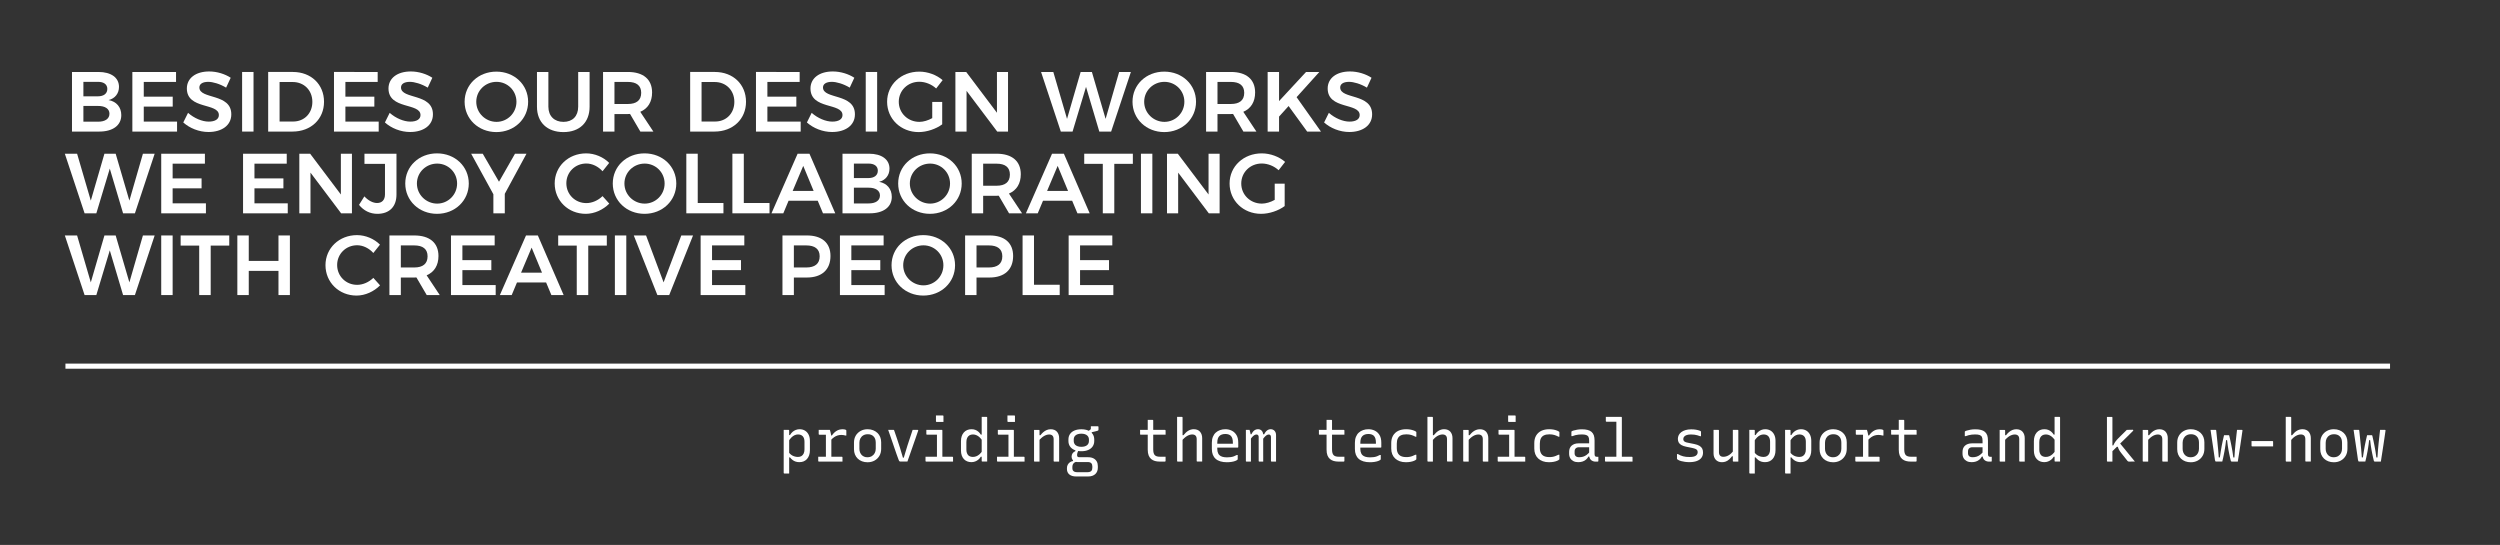 <?xml version="1.0" encoding="UTF-8"?>
<!-- Generator: Adobe Illustrator 25.0.1, SVG Export Plug-In . SVG Version: 6.00 Build 0)  -->
<svg xmlns="http://www.w3.org/2000/svg" xmlns:xlink="http://www.w3.org/1999/xlink" version="1.1" id="Layer_1" x="0px" y="0px" viewBox="0 0 1468 320" style="enable-background:new 0 0 1468 320;" xml:space="preserve">
<rect x="0" y="0" width="1468" height="320" fill="#333333" stroke="none"/>
<style type="text/css">
	.st0{fill:#666666;}
	.st1{fill:#FF5440;}
	.st2{fill:#F5B91F;}
	.st3{fill:#FFFFFF;}
	.st4{fill:#007CA7;}
	.st5{clip-path:url(#SVGID_2_);}
	.st6{clip-path:url(#SVGID_4_);}
	.st7{clip-path:url(#SVGID_6_);}
	.st8{clip-path:url(#SVGID_8_);}
	.st9{clip-path:url(#SVGID_10_);}
	.st10{clip-path:url(#SVGID_12_);}
	.st11{clip-path:url(#SVGID_14_);}
	.st12{clip-path:url(#SVGID_16_);}
	.st13{clip-path:url(#SVGID_18_);}
	.st14{clip-path:url(#SVGID_20_);}
	.st15{clip-path:url(#SVGID_22_);}
	.st16{clip-path:url(#SVGID_24_);}
	.st17{clip-path:url(#SVGID_26_);}
	.st18{clip-path:url(#SVGID_28_);}
	.st19{fill:none;}
	.st20{fill:none;stroke:#007CA7;stroke-width:5.299;}
	.st21{clip-path:url(#SVGID_30_);}
	.st22{fill:none;stroke:#007CA7;stroke-width:6.191;}
	.st23{clip-path:url(#SVGID_32_);}
	.st24{clip-path:url(#SVGID_34_);}
	.st25{clip-path:url(#SVGID_36_);}
	.st26{fill:none;stroke:#007CA7;stroke-width:5.882;}
	.st27{clip-path:url(#SVGID_38_);}
	.st28{clip-path:url(#SVGID_40_);}
	.st29{clip-path:url(#SVGID_42_);}
	.st30{fill:none;stroke:#007CA7;stroke-width:5.538;}
	.st31{clip-path:url(#SVGID_44_);}
	.st32{clip-path:url(#SVGID_46_);}
	.st33{clip-path:url(#SVGID_48_);}
	.st34{clip-path:url(#SVGID_50_);}
	.st35{clip-path:url(#SVGID_52_);}
	.st36{clip-path:url(#SVGID_54_);}
	.st37{clip-path:url(#SVGID_56_);}
	.st38{clip-path:url(#SVGID_58_);}
	.st39{clip-path:url(#SVGID_60_);}
	.st40{fill:none;stroke:#FFFFFF;stroke-width:2;stroke-miterlimit:10;}
	.st41{fill:none;stroke:#FFFFFF;stroke-width:3;stroke-miterlimit:10;}
	.st42{clip-path:url(#SVGID_62_);}
</style>
<g>
	<rect x="38.43" y="213.51" class="st3" width="1365" height="3"></rect>
</g>
<g>
	<path class="st3" d="M69.87,51.01c0,3.85-2.3,6.8-6.1,7.75c4.65,0.85,7.45,4.2,7.45,8.85c0,6-4.95,9.65-12.95,9.65h-16v-35h15.55   C65.27,42.26,69.87,45.61,69.87,51.01z M63.02,52.21c0-2.65-2.1-4.2-5.55-4.15h-8.5v8.5h8.5C60.92,56.56,63.02,54.96,63.02,52.21z    M64.27,66.76c0-2.85-2.55-4.6-6.8-4.55h-8.5v9.25h8.5C61.72,71.51,64.27,69.76,64.27,66.76z"></path>
	<path class="st3" d="M103.37,42.26v5.85H84.42v8.65h17v5.85h-17v8.8h19.55v5.85H77.72v-35H103.37z"></path>
	<path class="st3" d="M122.27,48.06c-3.15,0-5.2,1.15-5.2,3.3c0,7.1,18.8,3.25,18.75,15.8c0,6.55-5.7,10.35-13.4,10.35   c-5.6,0-11.05-2.25-14.8-5.6l2.8-5.65c3.6,3.2,8.35,5.15,12.1,5.15s6-1.4,6-3.85c0-7.3-18.8-3.15-18.8-15.6c0-6.1,5.25-10,13.1-10   c4.65,0,9.3,1.5,12.65,3.7l-2.7,5.8C129.02,49.21,124.97,48.06,122.27,48.06z"></path>
	<path class="st3" d="M148.87,42.26v35h-6.7v-35H148.87z"></path>
	<path class="st3" d="M190.27,59.76c0,10.2-7.7,17.5-18.5,17.5h-14.3v-35h14.55C182.62,42.26,190.27,49.51,190.27,59.76z    M183.42,59.81c0-6.85-4.95-11.65-11.5-11.65h-7.75v23.2h8C178.62,71.36,183.42,66.61,183.42,59.81z"></path>
	<path class="st3" d="M221.77,42.26v5.85h-18.95v8.65h17v5.85h-17v8.8h19.55v5.85h-26.25v-35H221.77z"></path>
	<path class="st3" d="M240.67,48.06c-3.15,0-5.2,1.15-5.2,3.3c0,7.1,18.8,3.25,18.75,15.8c0,6.55-5.7,10.35-13.4,10.35   c-5.6,0-11.05-2.25-14.8-5.6l2.8-5.65c3.6,3.2,8.35,5.15,12.1,5.15s6-1.4,6-3.85c0-7.3-18.8-3.15-18.8-15.6c0-6.1,5.25-10,13.1-10   c4.65,0,9.3,1.5,12.65,3.7l-2.7,5.8C247.42,49.21,243.37,48.06,240.67,48.06z"></path>
	<path class="st3" d="M310.12,59.76c0,10.05-8.1,17.8-18.65,17.8s-18.65-7.75-18.65-17.8c0-10.1,8.1-17.7,18.65-17.7   S310.12,49.71,310.12,59.76z M279.66,59.76c0,6.6,5.45,11.8,11.9,11.8c6.4,0,11.7-5.2,11.7-11.8s-5.3-11.7-11.7-11.7   C285.06,48.06,279.66,53.16,279.66,59.76z"></path>
	<path class="st3" d="M330.86,71.56c5.3,0,8.65-3.3,8.65-8.9v-20.4h6.7v20.4c0,9.2-5.85,14.9-15.35,14.9   c-9.55,0-15.55-5.7-15.55-14.9v-20.4h6.7v20.4C322.01,68.21,325.56,71.56,330.86,71.56z"></path>
	<path class="st3" d="M376.01,77.26l-6.05-10.35c-0.4,0.05-0.8,0.05-1.25,0.05h-7.9v10.3h-6.7v-35h14.6c9.05,0,14.2,4.35,14.2,12.05   c0,5.5-2.45,9.45-6.95,11.35l7.7,11.6H376.01z M360.81,61.06h7.9c5,0,7.8-2.15,7.8-6.55c0-4.3-2.8-6.4-7.8-6.4h-7.9V61.06z"></path>
	<path class="st3" d="M438.06,59.76c0,10.2-7.7,17.5-18.5,17.5h-14.3v-35h14.55C430.41,42.26,438.06,49.51,438.06,59.76z    M431.21,59.81c0-6.85-4.95-11.65-11.5-11.65h-7.75v23.2h8C426.41,71.36,431.21,66.61,431.21,59.81z"></path>
	<path class="st3" d="M469.56,42.26v5.85h-18.95v8.65h17v5.85h-17v8.8h19.55v5.85h-26.25v-35H469.56z"></path>
	<path class="st3" d="M488.46,48.06c-3.15,0-5.2,1.15-5.2,3.3c0,7.1,18.8,3.25,18.75,15.8c0,6.55-5.7,10.35-13.4,10.35   c-5.6,0-11.05-2.25-14.8-5.6l2.8-5.65c3.6,3.2,8.35,5.15,12.1,5.15s6-1.4,6-3.85c0-7.3-18.8-3.15-18.8-15.6c0-6.1,5.25-10,13.1-10   c4.65,0,9.3,1.5,12.65,3.7l-2.7,5.8C495.21,49.21,491.16,48.06,488.46,48.06z"></path>
	<path class="st3" d="M515.06,42.26v35h-6.7v-35H515.06z"></path>
	<path class="st3" d="M547.41,59.86h5.85v13.15c-3.6,2.7-9,4.55-13.85,4.55c-10.45,0-18.5-7.75-18.5-17.8s8.2-17.7,18.9-17.7   c5.05,0,10.2,1.95,13.7,5l-3.8,4.9c-2.65-2.45-6.35-3.95-9.9-3.95c-6.75,0-12.05,5.15-12.05,11.75c0,6.65,5.35,11.8,12.1,11.8   c2.4,0,5.15-0.85,7.55-2.2V59.86z"></path>
	<path class="st3" d="M567.36,42.26l18.05,23.95V42.26h6.5v35h-6.35l-18-23.9v23.9h-6.55v-35H567.36z"></path>
	<path class="st3" d="M618.51,42.26l8.05,27.55l8-27.55h6.6l8.05,27.55l7.95-27.55h6.9l-11.6,35h-6.95l-7.8-26.25l-7.9,26.25h-6.9   l-11.6-35H618.51z"></path>
	<path class="st3" d="M702.31,59.76c0,10.05-8.1,17.8-18.65,17.8s-18.65-7.75-18.65-17.8c0-10.1,8.1-17.7,18.65-17.7   S702.31,49.71,702.31,59.76z M671.86,59.76c0,6.6,5.45,11.8,11.9,11.8c6.4,0,11.7-5.2,11.7-11.8s-5.3-11.7-11.7-11.7   C677.26,48.06,671.86,53.16,671.86,59.76z"></path>
	<path class="st3" d="M730.11,77.26l-6.05-10.35c-0.4,0.05-0.8,0.05-1.25,0.05h-7.9v10.3h-6.7v-35h14.6c9.05,0,14.2,4.35,14.2,12.05   c0,5.5-2.45,9.45-6.95,11.35l7.7,11.6H730.11z M714.91,61.06h7.9c5,0,7.8-2.15,7.8-6.55c0-4.3-2.8-6.4-7.8-6.4h-7.9V61.06z"></path>
	<path class="st3" d="M767.56,77.26l-10.9-15l-5.6,6.2v8.8h-6.7v-35h6.7v17.1l15.85-17.1h7.8l-13.35,14.8l14.3,20.2H767.56z"></path>
	<path class="st3" d="M792.16,48.06c-3.15,0-5.2,1.15-5.2,3.3c0,7.1,18.8,3.25,18.75,15.8c0,6.55-5.7,10.35-13.4,10.35   c-5.6,0-11.05-2.25-14.8-5.6l2.8-5.65c3.6,3.2,8.35,5.15,12.1,5.15s6-1.4,6-3.85c0-7.3-18.8-3.15-18.8-15.6c0-6.1,5.25-10,13.1-10   c4.65,0,9.3,1.5,12.65,3.7l-2.7,5.8C798.91,49.21,794.86,48.06,792.16,48.06z"></path>
	<path class="st3" d="M45.27,90.26l8.05,27.55l8-27.55h6.6l8.05,27.55l7.95-27.55h6.9l-11.6,35h-6.95l-7.8-26.25l-7.9,26.25h-6.9   l-11.6-35H45.27z"></path>
	<path class="st3" d="M120.32,90.26v5.85h-18.95v8.65h17v5.85h-17v8.8h19.55v5.85H94.67v-35H120.32z"></path>
	<path class="st3" d="M168.37,90.26v5.85h-18.95v8.65h17v5.85h-17v8.8h19.55v5.85h-26.25v-35H168.37z"></path>
	<path class="st3" d="M182.11,90.26l18.05,23.95V90.26h6.5v35h-6.35l-18-23.9v23.9h-6.55v-35H182.11z"></path>
	<path class="st3" d="M221.61,125.56c-4.4,0-8.05-1.9-10.8-5.25l3.15-5c2.35,2.55,5.15,3.9,7.45,3.9c2.9,0,4.65-1.8,4.65-5.1v-17.9   h-12.05v-5.95h18.8v24C232.82,121.46,228.52,125.56,221.61,125.56z"></path>
	<path class="st3" d="M275.27,107.76c0,10.05-8.1,17.8-18.65,17.8s-18.65-7.75-18.65-17.8c0-10.1,8.1-17.7,18.65-17.7   S275.27,97.71,275.27,107.76z M244.81,107.76c0,6.6,5.45,11.8,11.9,11.8c6.4,0,11.7-5.2,11.7-11.8s-5.3-11.7-11.7-11.7   C250.21,96.06,244.81,101.16,244.81,107.76z"></path>
	<path class="st3" d="M296.41,113.81v11.45h-6.7v-11.2l-13.05-23.8h6.8l9.55,16.45l9.4-16.45h6.75L296.41,113.81z"></path>
	<path class="st3" d="M344.31,96.01c-6.6,0-11.75,5.1-11.75,11.6c0,6.55,5.15,11.65,11.75,11.65c3.35,0,6.9-1.55,9.5-4.1l3.95,4.4   c-3.6,3.65-8.75,6-13.8,6c-10.3,0-18.25-7.75-18.25-17.85c0-10,8.05-17.65,18.5-17.65c5,0,10.1,2.15,13.5,5.6l-3.9,4.9   C351.31,97.76,347.76,96.01,344.31,96.01z"></path>
	<path class="st3" d="M397.12,107.76c0,10.05-8.1,17.8-18.65,17.8s-18.65-7.75-18.65-17.8c0-10.1,8.1-17.7,18.65-17.7   S397.12,97.71,397.12,107.76z M366.66,107.76c0,6.6,5.45,11.8,11.9,11.8c6.4,0,11.7-5.2,11.7-11.8s-5.3-11.7-11.7-11.7   C372.06,96.06,366.66,101.16,366.66,107.76z"></path>
	<path class="st3" d="M409.71,90.26v28.95h15.1v6.05h-21.8v-35H409.71z"></path>
	<path class="st3" d="M436.76,90.26v28.95h15.1v6.05h-21.8v-35H436.76z"></path>
	<path class="st3" d="M480.16,117.86h-17.1l-3.1,7.4h-6.95l15.35-35h6.95l15.15,35h-7.2L480.16,117.86z M477.76,112.11l-6.1-14.7   l-6.2,14.7H477.76z"></path>
	<path class="st3" d="M522.31,99.01c0,3.85-2.3,6.8-6.1,7.75c4.65,0.85,7.45,4.2,7.45,8.85c0,6-4.95,9.65-12.95,9.65h-16v-35h15.55   C517.71,90.26,522.31,93.61,522.31,99.01z M515.46,100.21c0-2.65-2.1-4.2-5.55-4.15h-8.5v8.5h8.5   C513.36,104.56,515.46,102.96,515.46,100.21z M516.71,114.76c0-2.85-2.55-4.6-6.8-4.55h-8.5v9.25h8.5   C514.16,119.51,516.71,117.76,516.71,114.76z"></path>
	<path class="st3" d="M564.71,107.76c0,10.05-8.1,17.8-18.65,17.8s-18.65-7.75-18.65-17.8c0-10.1,8.1-17.7,18.65-17.7   S564.71,97.71,564.71,107.76z M534.26,107.76c0,6.6,5.45,11.8,11.9,11.8c6.4,0,11.7-5.2,11.7-11.8s-5.3-11.7-11.7-11.7   C539.66,96.06,534.26,101.16,534.26,107.76z"></path>
	<path class="st3" d="M592.51,125.26l-6.05-10.35c-0.4,0.05-0.8,0.05-1.25,0.05h-7.9v10.3h-6.7v-35h14.6   c9.05,0,14.2,4.35,14.2,12.05c0,5.5-2.45,9.45-6.95,11.35l7.7,11.6H592.51z M577.31,109.06h7.9c5,0,7.8-2.15,7.8-6.55   c0-4.3-2.8-6.4-7.8-6.4h-7.9V109.06z"></path>
	<path class="st3" d="M629.56,117.86h-17.1l-3.1,7.4h-6.95l15.35-35h6.95l15.15,35h-7.2L629.56,117.86z M627.16,112.11l-6.1-14.7   l-6.2,14.7H627.16z"></path>
	<path class="st3" d="M665.21,90.26v5.95h-10.9v29.05h-6.75V96.21h-10.9v-5.95H665.21z"></path>
	<path class="st3" d="M676.66,90.26v35h-6.7v-35H676.66z"></path>
	<path class="st3" d="M691.61,90.26l18.05,23.95V90.26h6.5v35h-6.35l-18-23.9v23.9h-6.55v-35H691.61z"></path>
	<path class="st3" d="M748.51,107.86h5.85v13.15c-3.6,2.7-9,4.55-13.85,4.55c-10.45,0-18.5-7.75-18.5-17.8s8.2-17.7,18.9-17.7   c5.05,0,10.2,1.95,13.7,5l-3.8,4.9c-2.65-2.45-6.35-3.95-9.9-3.95c-6.75,0-12.05,5.15-12.05,11.75c0,6.65,5.35,11.8,12.1,11.8   c2.4,0,5.15-0.85,7.55-2.2V107.86z"></path>
	<path class="st3" d="M45.27,138.26l8.05,27.55l8-27.55h6.6l8.05,27.55l7.95-27.55h6.9l-11.6,35h-6.95l-7.8-26.25l-7.9,26.25h-6.9   l-11.6-35H45.27z"></path>
	<path class="st3" d="M101.37,138.26v35h-6.7v-35H101.37z"></path>
	<path class="st3" d="M134.62,138.26v5.95h-10.9v29.05h-6.75v-29.05h-10.9v-5.95H134.62z"></path>
	<path class="st3" d="M146.07,138.26v14.95h17.45v-14.95h6.7v35h-6.7v-14.2h-17.45v14.2h-6.7v-35H146.07z"></path>
	<path class="st3" d="M209.72,144.01c-6.6,0-11.75,5.1-11.75,11.6c0,6.55,5.15,11.65,11.75,11.65c3.35,0,6.9-1.55,9.5-4.1l3.95,4.4   c-3.6,3.65-8.75,6-13.8,6c-10.3,0-18.25-7.75-18.25-17.85c0-10,8.05-17.65,18.5-17.65c5,0,10.1,2.15,13.5,5.6l-3.9,4.9   C216.72,145.76,213.17,144.01,209.72,144.01z"></path>
	<path class="st3" d="M250.57,173.26l-6.05-10.35c-0.4,0.05-0.8,0.05-1.25,0.05h-7.9v10.3h-6.7v-35h14.6   c9.05,0,14.2,4.35,14.2,12.05c0,5.5-2.45,9.45-6.95,11.35l7.7,11.6H250.57z M235.37,157.06h7.9c5,0,7.8-2.15,7.8-6.55   c0-4.3-2.8-6.4-7.8-6.4h-7.9V157.06z"></path>
	<path class="st3" d="M290.47,138.26v5.85h-18.95v8.65h17v5.85h-17v8.8h19.55v5.85h-26.25v-35H290.47z"></path>
	<path class="st3" d="M320.67,165.86h-17.1l-3.1,7.4h-6.95l15.35-35h6.95l15.15,35h-7.2L320.67,165.86z M318.27,160.11l-6.1-14.7   l-6.2,14.7H318.27z"></path>
	<path class="st3" d="M356.32,138.26v5.95h-10.9v29.05h-6.75v-29.05h-10.9v-5.95H356.32z"></path>
	<path class="st3" d="M367.76,138.26v35h-6.7v-35H367.76z"></path>
	<path class="st3" d="M379.36,138.26l10.3,27.55l10.4-27.55h6.9l-14,35h-6.95l-13.85-35H379.36z"></path>
	<path class="st3" d="M437.06,138.26v5.85h-18.95v8.65h17v5.85h-17v8.8h19.55v5.85h-26.25v-35H437.06z"></path>
	<path class="st3" d="M487.66,150.31c0,8-5.05,12.65-13.85,12.65h-7.65v10.3h-6.7v-35h14.35   C482.61,138.26,487.66,142.61,487.66,150.31z M481.31,150.51c0-4.3-2.85-6.4-7.85-6.4h-7.3v12.95h7.3   C478.46,157.06,481.31,154.91,481.31,150.51z"></path>
	<path class="st3" d="M518.86,138.26v5.85h-18.95v8.65h17v5.85h-17v8.8h19.55v5.85h-26.25v-35H518.86z"></path>
	<path class="st3" d="M560.81,155.76c0,10.05-8.1,17.8-18.65,17.8s-18.65-7.75-18.65-17.8c0-10.1,8.1-17.7,18.65-17.7   S560.81,145.71,560.81,155.76z M530.36,155.76c0,6.6,5.45,11.8,11.9,11.8c6.4,0,11.7-5.2,11.7-11.8s-5.3-11.7-11.7-11.7   C535.76,144.06,530.36,149.16,530.36,155.76z"></path>
	<path class="st3" d="M594.91,150.31c0,8-5.05,12.65-13.85,12.65h-7.65v10.3h-6.7v-35h14.35   C589.86,138.26,594.91,142.61,594.91,150.31z M588.56,150.51c0-4.3-2.85-6.4-7.85-6.4h-7.3v12.95h7.3   C585.71,157.06,588.56,154.91,588.56,150.51z"></path>
	<path class="st3" d="M607.16,138.26v28.95h15.1v6.05h-21.8v-35H607.16z"></path>
	<path class="st3" d="M653.16,138.26v5.85h-18.95v8.65h17v5.85h-17v8.8h19.55v5.85h-26.25v-35H653.16z"></path>
</g>
<g>
	<path class="st3" d="M460.19,252.42c0.33,0,0.65,0,0.96,0c0.31,0,0.62,0,0.93,0c0.3,0,0.62,0,0.94,0c0.09,0,0.16,0.02,0.21,0.05   c0.05,0.03,0.09,0.08,0.12,0.12s0.05,0.12,0.05,0.21c0,2.1,0,4.2,0,6.3s0,4.21,0,6.32c0,2.11,0,4.22,0,6.32c0,2.1,0,4.2,0,6.3   c-0.33,0-0.64,0-0.95,0c-0.3,0-0.61,0-0.93,0s-0.64,0-0.96,0c-0.07,0-0.13-0.02-0.19-0.05c-0.06-0.03-0.1-0.08-0.14-0.14   c-0.04-0.06-0.05-0.12-0.05-0.19c0-1.82,0-3.63,0-5.44c0-1.81,0-3.62,0-5.42c0-1.81,0-3.62,0-5.43c0-1.81,0-3.61,0-5.41   c0-0.61,0-1.2,0-1.79C460.19,253.59,460.19,253.01,460.19,252.42z M469.5,252.04c1.21,0,2.27,0.27,3.18,0.82   c0.91,0.55,1.62,1.34,2.13,2.36s0.77,2.25,0.77,3.67v5.46c0,1.1-0.15,2.08-0.44,2.94c-0.29,0.86-0.71,1.6-1.26,2.22   c-0.55,0.62-1.2,1.08-1.94,1.4c-0.75,0.31-1.59,0.47-2.52,0.47c-0.77,0-1.49-0.1-2.17-0.31c-0.68-0.21-1.29-0.53-1.84-0.95   s-1.06-0.93-1.52-1.54h-0.98v-3.32c0.72,1.07,1.57,1.85,2.55,2.33c0.98,0.48,2.02,0.72,3.12,0.72c0.79,0,1.47-0.17,2.03-0.51   c0.56-0.34,1-0.84,1.31-1.51c0.32-0.67,0.47-1.48,0.47-2.43v-4.48c0-0.75-0.09-1.39-0.28-1.94c-0.19-0.55-0.46-1-0.81-1.35   c-0.33-0.33-0.72-0.57-1.17-0.74c-0.46-0.16-0.97-0.24-1.56-0.24c-0.68,0-1.34,0.15-1.98,0.44c-0.64,0.29-1.27,0.74-1.89,1.35   c-0.62,0.61-1.21,1.39-1.77,2.35v-3.78h0.94c0.44-0.75,0.95-1.36,1.5-1.85c0.56-0.49,1.18-0.88,1.87-1.15   C467.97,252.18,468.71,252.04,469.5,252.04z"></path>
	<path class="st3" d="M480.46,268.21h13.86c0.09,0,0.16,0.02,0.21,0.05c0.05,0.04,0.09,0.08,0.12,0.12   c0.04,0.05,0.05,0.12,0.05,0.21c0,0.28,0,0.55,0,0.82c0,0.27,0,0.54,0,0.81s0,0.54,0,0.82h-13.86c-0.12,0-0.21-0.04-0.28-0.1   c-0.07-0.07-0.1-0.16-0.1-0.28c0-0.28,0-0.55,0-0.82c0-0.27,0-0.54,0-0.81C480.46,268.76,480.46,268.49,480.46,268.21z    M484.97,269.33v-1.61c0-0.37,0-0.75,0-1.12c0-0.37,0-0.75,0-1.12c0-0.37,0-0.75,0-1.12c0-1,0-2.01,0-3.03s0-2.03,0-3.04   c0-1.02,0-2.02,0-3.03h-0.53c-0.56,0-1.12,0-1.68,0c-0.56,0-1.11,0-1.64,0c-0.12,0-0.21-0.03-0.28-0.1   c-0.07-0.07-0.1-0.16-0.1-0.28c0-0.42,0-0.83,0-1.23c0-0.4,0-0.81,0-1.23c0.28,0,0.59,0,0.93,0c0.34,0,0.68,0,1.03,0   c0.35,0,0.71,0,1.09,0s0.75,0,1.14,0c0.39,0,0.78,0,1.17,0c0.4,0,0.79,0,1.19,0c0.12,0.33,0.21,0.62,0.28,0.89   c0.07,0.27,0.14,0.57,0.21,0.91c0.07,0.34,0.14,0.68,0.21,1.03c0.07,0.35,0.13,0.68,0.18,0.98c0,0.86,0,1.83,0,2.91s0,2.21,0,3.4   s0,2.37,0,3.55c0,1.18,0,2.32,0,3.41L484.97,269.33z M487.42,255.71h1.08c0.72-1.1,1.6-1.98,2.64-2.64c1.04-0.67,2.22-1,3.55-1   c0.63,0,1.11,0.05,1.45,0.14c0.34,0.09,0.57,0.2,0.68,0.31c0.05,0.05,0.08,0.1,0.11,0.16c0.02,0.06,0.04,0.15,0.04,0.26   c0,0.47,0,0.93,0,1.4s0,0.93,0,1.4h-0.56c-0.4-0.12-0.78-0.2-1.15-0.26c-0.37-0.06-0.79-0.09-1.26-0.09c-0.7,0-1.4,0.1-2.1,0.3   c-0.7,0.2-1.4,0.54-2.1,1.02c-0.7,0.48-1.42,1.14-2.17,1.98L487.42,255.71z"></path>
	<path class="st3" d="M509.44,252.04c1.19,0,2.28,0.19,3.25,0.58c0.98,0.39,1.83,0.92,2.54,1.59c0.71,0.68,1.25,1.48,1.63,2.42   c0.37,0.93,0.56,1.96,0.56,3.08v3.88c0,1.54-0.35,2.9-1.03,4.08c-0.69,1.18-1.64,2.1-2.85,2.77c-1.21,0.67-2.58,1-4.1,1   c-1.19,0-2.28-0.19-3.25-0.56c-0.98-0.37-1.83-0.9-2.54-1.59c-0.71-0.69-1.25-1.5-1.63-2.43c-0.37-0.93-0.56-1.96-0.56-3.08v-3.89   c0-1.56,0.34-2.93,1.03-4.09c0.69-1.17,1.64-2.08,2.85-2.75C506.55,252.37,507.92,252.04,509.44,252.04z M509.61,254.98   c-1.07,0-1.98,0.22-2.71,0.67c-0.74,0.44-1.29,1.04-1.68,1.78c-0.39,0.75-0.58,1.6-0.58,2.56v3.54c0,0.77,0.12,1.46,0.37,2.08   c0.25,0.62,0.58,1.15,1,1.59c0.4,0.4,0.87,0.71,1.42,0.95s1.16,0.35,1.84,0.35c1.07,0,1.98-0.23,2.71-0.68   c0.74-0.46,1.29-1.06,1.68-1.8c0.39-0.75,0.58-1.59,0.58-2.52v-3.54c0-0.82-0.11-1.54-0.33-2.17c-0.22-0.63-0.55-1.15-1-1.57   c-0.37-0.4-0.84-0.7-1.4-0.91C510.94,255.08,510.31,254.98,509.61,254.98z"></path>
	<path class="st3" d="M524.7,252.42c0.07,0,0.13,0.01,0.17,0.04c0.05,0.02,0.09,0.06,0.12,0.12c0.04,0.06,0.06,0.13,0.09,0.23   c0.56,1.61,1.12,3.24,1.68,4.9c0.56,1.66,1.13,3.38,1.7,5.18c0.57,1.8,1.15,3.74,1.73,5.84h0.53c0.37-1.24,0.73-2.44,1.07-3.6   c0.34-1.17,0.68-2.29,1.03-3.38c0.35-1.08,0.7-2.15,1.05-3.2c0.35-1.05,0.69-2.08,1.03-3.1c0.34-1.02,0.67-2.02,1-3.03   c0.49,0,0.98,0,1.47,0s0.98,0,1.47,0c0.09,0,0.17,0.02,0.23,0.07s0.1,0.1,0.12,0.17c0.02,0.07,0.01,0.16-0.04,0.28   c-0.51,1.49-1.03,2.99-1.56,4.5c-0.53,1.51-1.05,3.02-1.58,4.53c-0.53,1.52-1.05,3.03-1.58,4.53c-0.52,1.51-1.06,3.02-1.59,4.53   c-0.72,0-1.44,0-2.15,0s-1.36,0-1.94,0c-0.16,0-0.31-0.02-0.44-0.07s-0.25-0.15-0.35-0.31s-0.22-0.42-0.33-0.77   c-0.4-1.05-0.79-2.14-1.19-3.26c-0.4-1.12-0.79-2.27-1.19-3.45c-0.4-1.18-0.8-2.36-1.21-3.55s-0.82-2.39-1.24-3.59   c-0.42-1.2-0.84-2.41-1.26-3.62c0.54,0,1.06,0,1.58,0C523.63,252.42,524.16,252.42,524.7,252.42z"></path>
	<path class="st3" d="M543.46,268.21h15.79c0.09,0,0.16,0.02,0.21,0.05c0.05,0.04,0.09,0.08,0.12,0.12   c0.04,0.05,0.05,0.12,0.05,0.21c0,0.28,0,0.55,0,0.82c0,0.27,0,0.54,0,0.81s0,0.54,0,0.82h-15.79c-0.07,0-0.13-0.02-0.19-0.05   c-0.06-0.03-0.1-0.08-0.14-0.12c-0.03-0.05-0.05-0.12-0.05-0.21c0-0.28,0-0.55,0-0.82c0-0.27,0-0.54,0-0.81   C543.46,268.76,543.46,268.49,543.46,268.21z M550.18,269.08v-1.4c0-0.49,0-0.99,0-1.49c0-0.5,0-1,0-1.49c0-0.63,0-1.26,0-1.89   s0-1.26,0-1.89c0-0.63,0-1.26,0-1.89s0-1.26,0-1.89s0-1.26,0-1.89h-0.53c-0.61,0-1.2,0-1.78,0c-0.58,0-1.17,0-1.75,0   c-0.58,0-1.18,0-1.79,0c-0.07,0-0.13-0.02-0.19-0.05c-0.06-0.04-0.1-0.08-0.14-0.14c-0.04-0.06-0.05-0.12-0.05-0.19   c0-0.42,0-0.83,0-1.23c0-0.4,0-0.81,0-1.23c1,0,2.01,0,3.01,0c1,0,2.01,0,3.01,0c1,0,2.01,0,3.01,0c0.09,0,0.16,0.02,0.21,0.05   c0.05,0.03,0.09,0.08,0.12,0.12s0.05,0.12,0.05,0.21c0,1.12,0,2.23,0,3.34c0,1.11,0,2.21,0,3.31c0,1.1,0,2.19,0,3.27s0,2.16,0,3.22   c0,1.06,0,2.11,0,3.13H550.18z M549.58,243.95c0.33,0,0.66,0,1,0c0.34,0,0.68,0,1.01,0s0.68,0,1.02,0c0.34,0,0.67,0,1,0   c0.12,0,0.21,0.03,0.28,0.1c0.07,0.07,0.11,0.16,0.11,0.28v3.43c-0.33,0-0.66,0-1,0c-0.34,0-0.68,0-1.02,0s-0.68,0-1.01,0   c-0.34,0-0.67,0-1,0c-0.12,0-0.21-0.04-0.28-0.1c-0.07-0.07-0.1-0.16-0.1-0.28V243.95z"></path>
	<path class="st3" d="M570.44,252.04c0.84,0,1.59,0.12,2.24,0.37c0.65,0.25,1.25,0.6,1.8,1.07s1.03,1.04,1.45,1.71h1.05V259   c-0.84-1.35-1.74-2.34-2.7-2.96c-0.96-0.62-1.96-0.93-3.01-0.93c-0.77,0-1.44,0.17-2.01,0.51c-0.57,0.34-1.01,0.84-1.33,1.5   s-0.47,1.49-0.47,2.47v4.44c0,0.75,0.1,1.39,0.3,1.94c0.2,0.55,0.46,1,0.79,1.35c0.33,0.33,0.72,0.57,1.19,0.73   c0.47,0.16,0.98,0.25,1.54,0.25c0.68,0,1.34-0.12,1.99-0.37c0.65-0.24,1.29-0.65,1.93-1.21c0.63-0.56,1.22-1.29,1.79-2.2v3.67   h-1.05c-0.42,0.68-0.91,1.25-1.47,1.71c-0.56,0.47-1.18,0.83-1.87,1.08c-0.69,0.26-1.43,0.39-2.22,0.39   c-0.89,0-1.71-0.16-2.47-0.47s-1.41-0.76-1.94-1.35c-0.54-0.58-0.95-1.29-1.24-2.13c-0.29-0.84-0.44-1.8-0.44-2.87v-5.5   c0-1.1,0.14-2.08,0.44-2.94c0.29-0.86,0.71-1.6,1.26-2.21c0.55-0.61,1.2-1.07,1.96-1.4C568.69,252.2,569.53,252.04,570.44,252.04z    M579.29,244.79c0.09,0,0.16,0.02,0.21,0.05c0.05,0.03,0.09,0.08,0.12,0.12c0.04,0.05,0.05,0.12,0.05,0.21c0,1.8,0,3.63,0,5.5   c0,1.87,0,3.72,0,5.56c0,1.84,0,3.66,0,5.44c0,1.78,0,3.51,0,5.16c0,0.79,0,1.55,0,2.26c0,0.71,0,1.36,0,1.94   c-0.23,0-0.47,0-0.72,0c-0.24,0-0.48,0-0.72,0c-0.23,0-0.47,0-0.7,0s-0.47,0-0.7,0c-0.07,0-0.13-0.02-0.19-0.05   c-0.06-0.03-0.1-0.08-0.14-0.12s-0.05-0.12-0.05-0.21c0-1.87,0-3.73,0-5.6s0-3.73,0-5.58s0-3.72,0-5.58s0-3.73,0-5.6   c0-0.56,0-1.13,0-1.71c0-0.58,0-1.18,0-1.79c0.23,0,0.47,0,0.7,0s0.47,0,0.7,0c0.23,0,0.47,0,0.72,0   C578.82,244.79,579.06,244.79,579.29,244.79z"></path>
	<path class="st3" d="M585.45,268.21h15.79c0.09,0,0.16,0.02,0.21,0.05c0.05,0.04,0.09,0.08,0.12,0.12   c0.03,0.05,0.05,0.12,0.05,0.21c0,0.28,0,0.55,0,0.82c0,0.27,0,0.54,0,0.81s0,0.54,0,0.82h-15.79c-0.07,0-0.13-0.02-0.19-0.05   c-0.06-0.03-0.11-0.08-0.14-0.12s-0.05-0.12-0.05-0.21c0-0.28,0-0.55,0-0.82c0-0.27,0-0.54,0-0.81   C585.45,268.76,585.45,268.49,585.45,268.21z M592.17,269.08v-1.4c0-0.49,0-0.99,0-1.49c0-0.5,0-1,0-1.49c0-0.63,0-1.26,0-1.89   s0-1.26,0-1.89c0-0.63,0-1.26,0-1.89s0-1.26,0-1.89s0-1.26,0-1.89h-0.53c-0.61,0-1.2,0-1.79,0c-0.58,0-1.17,0-1.75,0   c-0.58,0-1.18,0-1.79,0c-0.07,0-0.13-0.02-0.19-0.05c-0.06-0.04-0.11-0.08-0.14-0.14c-0.04-0.06-0.05-0.12-0.05-0.19   c0-0.42,0-0.83,0-1.23c0-0.4,0-0.81,0-1.23c1,0,2.01,0,3.01,0c1,0,2.01,0,3.01,0c1,0,2.01,0,3.01,0c0.09,0,0.16,0.02,0.21,0.05   c0.05,0.03,0.09,0.08,0.12,0.12s0.05,0.12,0.05,0.21c0,1.12,0,2.23,0,3.34c0,1.11,0,2.21,0,3.31c0,1.1,0,2.19,0,3.27s0,2.16,0,3.22   c0,1.06,0,2.11,0,3.13H592.17z M591.58,243.95c0.33,0,0.66,0,1,0s0.68,0,1.02,0c0.34,0,0.68,0,1.01,0s0.67,0,1,0   c0.12,0,0.21,0.03,0.28,0.1c0.07,0.07,0.1,0.16,0.1,0.28v3.43c-0.33,0-0.66,0-1,0c-0.34,0-0.68,0-1.01,0c-0.34,0-0.68,0-1.02,0   s-0.67,0-1,0c-0.12,0-0.21-0.04-0.28-0.1c-0.07-0.07-0.11-0.16-0.11-0.28V243.95z"></path>
	<path class="st3" d="M610.41,271.04c-0.33,0-0.64,0-0.95,0s-0.61,0-0.93,0c-0.31,0-0.64,0-0.96,0c-0.07,0-0.13-0.01-0.17-0.02   c-0.05-0.01-0.09-0.04-0.12-0.07c-0.04-0.04-0.06-0.08-0.07-0.12c-0.01-0.05-0.02-0.1-0.02-0.17c0-1.24,0-2.47,0-3.71   c0-1.24,0-2.46,0-3.67c0-1.21,0-2.44,0-3.67s0-2.47,0-3.71c0-0.75,0-1.42,0-2.01s0-1.08,0-1.45c0.37,0,0.72,0,1.03,0s0.62,0,0.91,0   c0.29,0,0.59,0,0.89,0c0.09,0,0.16,0.02,0.21,0.05c0.05,0.03,0.09,0.08,0.12,0.12s0.05,0.12,0.05,0.21c0,2.01,0,4.02,0,6.05   c0,2.03,0,4.06,0,6.09C610.41,266.98,610.41,269.01,610.41,271.04z M621.92,271.04c-0.51,0-0.99,0-1.42,0s-0.9,0-1.42,0   c-0.07,0-0.13-0.02-0.19-0.05c-0.06-0.03-0.1-0.08-0.14-0.12s-0.05-0.12-0.05-0.21c0-1.42,0-2.84,0-4.25c0-1.41,0-2.82,0-4.23   c0-1.41,0-2.83,0-4.25c0-0.96-0.23-1.66-0.68-2.12c-0.46-0.45-1.1-0.68-1.94-0.68c-0.49,0-0.99,0.08-1.5,0.23   c-0.51,0.15-1.03,0.38-1.54,0.68c-0.51,0.3-1.03,0.69-1.56,1.16s-1.06,1.03-1.59,1.68v-3.32h1.05c0.54-0.7,1.11-1.31,1.73-1.84   c0.62-0.53,1.29-0.93,2.01-1.23c0.72-0.29,1.49-0.44,2.31-0.44c0.79,0,1.5,0.13,2.12,0.38c0.62,0.26,1.13,0.62,1.54,1.08   c0.41,0.47,0.72,1.02,0.95,1.66c0.22,0.64,0.33,1.35,0.33,2.12c0,1.12,0,2.24,0,3.36s0,2.25,0,3.38c0,1.13,0,2.27,0,3.41   c0,0.61,0,1.21,0,1.8C621.92,269.84,621.92,270.44,621.92,271.04z"></path>
	<path class="st3" d="M631.48,263.8l1.89,0.42c-0.3,0.58-0.53,1.11-0.68,1.59c-0.15,0.48-0.23,0.96-0.23,1.45   c0,0.44,0.11,0.76,0.33,0.94c0.22,0.19,0.53,0.28,0.93,0.28h5.15c1.31,0,2.38,0.22,3.22,0.67c0.84,0.44,1.48,1.05,1.91,1.82   s0.65,1.67,0.65,2.69v1.02c0,0.72-0.12,1.4-0.37,2.03c-0.24,0.63-0.61,1.17-1.08,1.63c-0.48,0.46-1.07,0.81-1.79,1.07   c-0.71,0.26-1.56,0.38-2.54,0.38h-6.9c-0.91,0-1.7-0.1-2.38-0.31c-0.68-0.21-1.24-0.51-1.7-0.89c-0.46-0.38-0.8-0.84-1.03-1.36   c-0.23-0.53-0.35-1.11-0.35-1.77v-0.6c0-0.72,0.15-1.36,0.44-1.92c0.29-0.56,0.7-1.04,1.22-1.44c0.53-0.4,1.16-0.65,1.91-0.77   v-1.05l2.27,1.44c-0.68,0.09-1.21,0.29-1.59,0.6c-0.38,0.3-0.66,0.67-0.82,1.08c-0.16,0.42-0.25,0.86-0.25,1.33v0.84   c0,0.44,0.09,0.84,0.28,1.19c0.19,0.35,0.49,0.62,0.91,0.82c0.42,0.2,0.97,0.3,1.64,0.3h6.05c0.35,0,0.67-0.03,0.95-0.09   c0.28-0.06,0.53-0.14,0.74-0.25s0.38-0.23,0.52-0.37c0.23-0.23,0.4-0.52,0.49-0.86c0.09-0.34,0.14-0.69,0.14-1.07v-0.81   c0-0.77-0.21-1.38-0.63-1.84s-1.15-0.68-2.21-0.68h-6.02c-0.58,0-1.13-0.13-1.64-0.38c-0.51-0.26-0.92-0.63-1.23-1.12   c-0.3-0.49-0.45-1.06-0.45-1.71c0-0.72,0.2-1.37,0.59-1.93c0.4-0.56,0.95-0.99,1.65-1.29V263.8z M634.98,252.07   c1.56,0,2.91,0.25,4.04,0.74c1.13,0.49,2,1.18,2.61,2.08c0.61,0.9,0.91,1.97,0.91,3.2v0.84c0,1.21-0.3,2.27-0.91,3.19   c-0.61,0.91-1.48,1.61-2.61,2.1c-1.13,0.49-2.48,0.74-4.04,0.74c-1.59,0-2.95-0.25-4.08-0.74c-1.13-0.49-2-1.19-2.61-2.1   c-0.61-0.91-0.91-1.97-0.91-3.19v-0.84c0-1.24,0.3-2.3,0.91-3.2c0.61-0.9,1.47-1.59,2.61-2.08   C632.03,252.32,633.39,252.07,634.98,252.07z M634.98,254.66c-1.4,0-2.5,0.3-3.29,0.89c-0.79,0.59-1.19,1.44-1.19,2.54v0.84   c0,0.47,0.08,0.89,0.23,1.26c0.15,0.37,0.37,0.71,0.65,1.02c0.4,0.37,0.9,0.66,1.5,0.86c0.61,0.2,1.31,0.3,2.1,0.3   c1.38,0,2.46-0.3,3.25-0.89c0.79-0.6,1.19-1.44,1.19-2.54v-0.84c0-0.47-0.08-0.89-0.23-1.26c-0.15-0.37-0.38-0.71-0.68-1.02   c-0.37-0.37-0.86-0.66-1.45-0.86C636.47,254.76,635.77,254.66,634.98,254.66z M638.62,253.51l1.68-1.29   c0.12-0.09,0.19-0.18,0.21-0.26c0.02-0.08,0.04-0.19,0.04-0.33c0-0.49,0-0.81,0-0.95c0-0.14,0-0.27,0-0.38c0.56,0,1.24,0,2.05,0   s1.49,0,2.05,0c0.12,0,0.21,0.03,0.28,0.1c0.07,0.07,0.1,0.16,0.1,0.28v1.61c0,0.21-0.04,0.36-0.12,0.45   c-0.08,0.09-0.28,0.18-0.6,0.26c-0.31,0.08-0.82,0.22-1.52,0.4l-1.72,0.39v1.05L638.62,253.51z"></path>
	<path class="st3" d="M669.45,252.42h14.6c0.12,0,0.21,0.04,0.28,0.1c0.07,0.07,0.11,0.16,0.11,0.28c0,0.28,0,0.55,0,0.8   c0,0.26,0,0.52,0,0.79c0,0.27,0,0.55,0,0.86h-14.6c-0.07,0-0.13-0.01-0.17-0.02c-0.05-0.01-0.09-0.03-0.12-0.07   s-0.06-0.08-0.07-0.12c-0.01-0.05-0.02-0.1-0.02-0.17c0-0.3,0-0.59,0-0.86c0-0.27,0-0.53,0-0.79   C669.45,252.97,669.45,252.7,669.45,252.42z M684.43,268.17c0,0.42,0,0.83,0,1.23c0,0.4,0,0.81,0,1.23c0,0.12-0.03,0.22-0.09,0.3   c-0.06,0.08-0.16,0.12-0.3,0.12c-0.07,0-0.22,0-0.46,0c-0.23,0-0.51,0-0.82,0c-0.32,0-0.62,0-0.93,0c-0.3,0-0.58,0-0.84,0   c-1.03,0-1.96-0.12-2.8-0.35c-0.84-0.23-1.58-0.62-2.22-1.15c-0.64-0.54-1.14-1.25-1.49-2.15c-0.35-0.9-0.53-2.02-0.53-3.38   c0-1.17,0-2.33,0-3.5c0-1.17,0-2.33,0-3.48c0-1.15,0-2.32,0-3.48c0-1.17,0-2.33,0-3.5c0-0.58,0-1.17,0-1.75c0-0.58,0-1.17,0-1.75   c0.49,0,0.97,0,1.44,0c0.47,0,0.93,0,1.4,0c0.09,0,0.16,0.02,0.21,0.05c0.05,0.03,0.09,0.08,0.12,0.12   c0.03,0.05,0.05,0.12,0.05,0.21c0,1.4,0,2.8,0,4.2s0,2.81,0,4.22s0,2.82,0,4.22s0,2.81,0,4.23c0,0.86,0.08,1.58,0.23,2.14   c0.15,0.56,0.4,1.01,0.75,1.36c0.3,0.3,0.71,0.52,1.21,0.67c0.5,0.14,1.11,0.21,1.84,0.21c0.3,0,0.61,0,0.91,0c0.3,0,0.61,0,0.93,0   c0.32,0,0.61,0,0.89,0H684.43z"></path>
	<path class="st3" d="M691.57,271.04c-0.07,0-0.13-0.02-0.19-0.05c-0.06-0.03-0.11-0.08-0.14-0.12s-0.05-0.12-0.05-0.21   c0-1.87,0-3.73,0-5.58s0-3.72,0-5.6c0-1.88,0-3.75,0-5.62c0-1.87,0-3.73,0-5.6c0-0.75,0-1.42,0-2.01c0-0.6,0-1.08,0-1.45   c0.37,0,0.72,0,1.03,0s0.62,0,0.91,0c0.29,0,0.59,0,0.89,0c0.09,0,0.16,0.02,0.21,0.05c0.05,0.03,0.09,0.08,0.12,0.12   c0.04,0.05,0.05,0.12,0.05,0.21c0,2.15,0,4.3,0,6.46c0,2.16,0,4.32,0,6.48c0,2.16,0,4.32,0,6.48c0,2.16,0,4.31,0,6.46   c-0.33,0-0.64,0-0.95,0s-0.61,0-0.91,0S691.92,271.04,691.57,271.04z M693.88,258.86v-3.32h1.05c0.42-0.51,0.85-0.99,1.29-1.42   c0.44-0.43,0.92-0.81,1.42-1.12c0.5-0.31,1.03-0.55,1.59-0.72c0.56-0.16,1.14-0.25,1.75-0.25c0.79,0,1.5,0.13,2.12,0.38   c0.62,0.26,1.13,0.62,1.54,1.08c0.41,0.47,0.72,1.02,0.95,1.66c0.22,0.64,0.33,1.35,0.33,2.12c0,1.12,0,2.24,0,3.36s0,2.25,0,3.38   c0,1.13,0,2.27,0,3.41c0,0.61,0,1.21,0,1.8c0,0.6,0,1.2,0,1.8c-0.51,0-0.99,0-1.42,0s-0.9,0-1.42,0c-0.07,0-0.13-0.02-0.19-0.05   c-0.06-0.03-0.11-0.08-0.14-0.12s-0.05-0.12-0.05-0.21c0-1.42,0-2.84,0-4.25c0-1.41,0-2.82,0-4.23c0-1.41,0-2.83,0-4.25   c0-0.96-0.23-1.66-0.68-2.12c-0.46-0.45-1.1-0.68-1.94-0.68c-0.49,0-0.99,0.08-1.5,0.23s-1.03,0.38-1.54,0.68   c-0.51,0.3-1.03,0.69-1.56,1.16S694.42,258.21,693.88,258.86z"></path>
	<path class="st3" d="M719.54,252.04c1.38,0,2.64,0.29,3.78,0.86c1.14,0.57,2.06,1.44,2.75,2.59c0.69,1.16,1.03,2.63,1.03,4.43v2.55   c0,0.07-0.02,0.13-0.05,0.19s-0.08,0.1-0.12,0.14c-0.05,0.04-0.12,0.05-0.21,0.05h-9.07c-0.4,0-0.79,0-1.19,0c-0.4,0-0.78,0-1.16,0   h-1.05l-0.46-2.27h10.15c0-0.12,0-0.23,0-0.35c0-0.12,0-0.23,0-0.35c0-0.91-0.1-1.7-0.3-2.36c-0.2-0.67-0.51-1.21-0.93-1.63   c-0.37-0.35-0.83-0.61-1.37-0.79c-0.54-0.18-1.14-0.26-1.82-0.26c-1.52,0-2.68,0.4-3.5,1.21c-0.82,0.81-1.23,2.12-1.23,3.94v3.68   c0,0.51,0.05,0.99,0.14,1.42c0.09,0.43,0.23,0.82,0.4,1.17c0.17,0.35,0.39,0.67,0.65,0.94c0.47,0.47,1.08,0.81,1.84,1.03   s1.64,0.33,2.64,0.33c0.84,0,1.59-0.05,2.24-0.14c0.65-0.09,1.27-0.25,1.84-0.46c0.57-0.21,1.15-0.48,1.73-0.8h0.52   c0,0.42,0,0.84,0,1.26s0,0.83,0,1.23c0,0.05-0.01,0.09-0.04,0.14s-0.06,0.09-0.1,0.14c-0.28,0.28-0.74,0.54-1.37,0.77   c-0.63,0.23-1.37,0.41-2.21,0.54c-0.84,0.13-1.73,0.19-2.66,0.19c-1.42,0-2.69-0.17-3.81-0.51s-2.05-0.84-2.78-1.5   c-0.74-0.67-1.29-1.48-1.66-2.43c-0.37-0.96-0.56-2.06-0.56-3.32v-3.64c0-1.35,0.2-2.53,0.61-3.54c0.41-1,0.97-1.83,1.7-2.48   c0.72-0.65,1.56-1.14,2.52-1.47C717.41,252.2,718.44,252.04,719.54,252.04z"></path>
	<path class="st3" d="M734.55,271.04c-0.21,0-0.43,0-0.65,0c-0.22,0-0.43,0-0.63,0c-0.2,0-0.41,0-0.63,0c-0.22,0-0.45,0-0.68,0   c-0.07,0-0.13-0.01-0.17-0.02c-0.05-0.01-0.09-0.04-0.12-0.07c-0.04-0.04-0.06-0.08-0.07-0.12c-0.01-0.05-0.02-0.1-0.02-0.17   c0-1.63,0-3.27,0-4.9c0-1.63,0-3.27,0-4.92s0-3.28,0-4.92c0-0.72,0-1.38,0-1.98c0-0.59,0-1.1,0-1.52c0.19,0,0.37,0,0.56,0   c0.19,0,0.37,0,0.54,0c0.18,0,0.36,0,0.54,0c0.19,0,0.36,0,0.53,0c0.19,0.68,0.33,1.24,0.42,1.68c0.09,0.44,0.22,1.02,0.38,1.71   c0,1.38,0,2.89,0,4.55s0,3.39,0,5.2C734.55,267.38,734.55,269.2,734.55,271.04z M741.76,271.04c-0.26,0-0.51,0-0.77,0   s-0.51,0-0.77,0s-0.5,0-0.74,0c-0.07,0-0.13-0.02-0.19-0.05c-0.06-0.03-0.1-0.08-0.14-0.12s-0.05-0.12-0.05-0.21   c0-0.93,0-1.87,0-2.82c0-0.94,0-1.87,0-2.78c0-0.91,0-1.83,0-2.77c0-0.93,0-1.87,0-2.8s0-1.88,0-2.83c0-0.35-0.05-0.63-0.16-0.84   c-0.11-0.21-0.25-0.37-0.44-0.49c-0.19-0.12-0.42-0.18-0.7-0.18c-0.4,0-0.79,0.11-1.17,0.33c-0.38,0.22-0.79,0.55-1.21,1   c-0.42,0.44-0.88,1.03-1.37,1.75l-0.42-3.22h1.19c0.33-0.65,0.67-1.2,1.03-1.63c0.36-0.43,0.79-0.76,1.28-1s1.01-0.35,1.58-0.35   c0.47,0,0.89,0.08,1.26,0.25s0.69,0.4,0.96,0.7c0.27,0.3,0.47,0.67,0.61,1.08s0.21,0.89,0.21,1.4c0,1.05,0,2.14,0,3.27   c0,1.13,0,2.34,0,3.62c0,1.28,0,2.64,0,4.08S741.76,269.41,741.76,271.04z M749.29,271.04c-0.28,0-0.57,0-0.86,0s-0.58,0-0.88,0   s-0.58,0-0.86,0c-0.07,0-0.13-0.02-0.19-0.05c-0.06-0.03-0.1-0.08-0.14-0.12s-0.05-0.12-0.05-0.21c0-0.93,0-1.87,0-2.8   c0-0.93,0-1.86,0-2.78s0-1.85,0-2.78c0-0.93,0-1.87,0-2.8s0-1.85,0-2.77c0-0.54-0.11-0.93-0.33-1.19   c-0.22-0.26-0.53-0.39-0.93-0.39c-0.4,0-0.79,0.11-1.17,0.33c-0.38,0.22-0.78,0.55-1.19,0.98c-0.41,0.43-0.86,1.01-1.35,1.73   l-0.38-3.18h1.36c0.3-0.63,0.64-1.16,1.02-1.59c0.37-0.43,0.79-0.77,1.26-1.02c0.47-0.24,0.98-0.37,1.54-0.37   c0.47,0,0.89,0.08,1.28,0.25s0.72,0.4,1,0.7c0.28,0.3,0.5,0.67,0.65,1.08c0.15,0.42,0.23,0.89,0.23,1.4c0,1.03,0,2.04,0,3.05   s0,2.01,0,3.01c0,1,0,2.01,0,3.03c0,1.02,0,2.02,0,3.03c0,0.58,0,1.16,0,1.73S749.29,270.46,749.29,271.04z"></path>
	<path class="st3" d="M774.45,252.42h14.6c0.12,0,0.21,0.04,0.28,0.1c0.07,0.07,0.11,0.16,0.11,0.28c0,0.28,0,0.55,0,0.8   c0,0.26,0,0.52,0,0.79c0,0.27,0,0.55,0,0.86h-14.59c-0.07,0-0.13-0.01-0.17-0.02c-0.05-0.01-0.09-0.03-0.12-0.07   s-0.06-0.08-0.07-0.12c-0.01-0.05-0.02-0.1-0.02-0.17c0-0.3,0-0.59,0-0.86c0-0.27,0-0.53,0-0.79   C774.45,252.97,774.45,252.7,774.45,252.42z M789.43,268.17c0,0.42,0,0.83,0,1.23c0,0.4,0,0.81,0,1.23c0,0.12-0.03,0.22-0.09,0.3   c-0.06,0.08-0.16,0.12-0.3,0.12c-0.07,0-0.22,0-0.46,0c-0.23,0-0.51,0-0.82,0c-0.32,0-0.62,0-0.93,0c-0.3,0-0.58,0-0.84,0   c-1.03,0-1.96-0.12-2.8-0.35c-0.84-0.23-1.58-0.62-2.22-1.15c-0.64-0.54-1.14-1.25-1.49-2.15c-0.35-0.9-0.52-2.02-0.52-3.38   c0-1.17,0-2.33,0-3.5c0-1.17,0-2.33,0-3.48c0-1.15,0-2.32,0-3.48c0-1.17,0-2.33,0-3.5c0-0.58,0-1.17,0-1.75c0-0.58,0-1.17,0-1.75   c0.49,0,0.97,0,1.43,0s0.93,0,1.4,0c0.09,0,0.16,0.02,0.21,0.05c0.05,0.03,0.09,0.08,0.12,0.12c0.04,0.05,0.05,0.12,0.05,0.21   c0,1.4,0,2.8,0,4.2s0,2.81,0,4.22s0,2.82,0,4.22s0,2.81,0,4.23c0,0.86,0.08,1.58,0.23,2.14c0.15,0.56,0.4,1.01,0.75,1.36   c0.3,0.3,0.71,0.52,1.21,0.67s1.11,0.21,1.84,0.21c0.3,0,0.61,0,0.91,0c0.3,0,0.61,0,0.93,0c0.32,0,0.61,0,0.89,0H789.43z"></path>
	<path class="st3" d="M803.54,252.04c1.38,0,2.64,0.29,3.78,0.86c1.14,0.57,2.06,1.44,2.75,2.59c0.69,1.16,1.03,2.63,1.03,4.43v2.55   c0,0.07-0.02,0.13-0.05,0.19s-0.08,0.1-0.12,0.14c-0.05,0.04-0.12,0.05-0.21,0.05h-9.07c-0.4,0-0.79,0-1.19,0c-0.4,0-0.78,0-1.16,0   h-1.05l-0.46-2.27h10.15c0-0.12,0-0.23,0-0.35c0-0.12,0-0.23,0-0.35c0-0.91-0.1-1.7-0.3-2.36c-0.2-0.67-0.51-1.21-0.93-1.63   c-0.37-0.35-0.83-0.61-1.37-0.79c-0.54-0.18-1.14-0.26-1.82-0.26c-1.52,0-2.68,0.4-3.5,1.21c-0.82,0.81-1.23,2.12-1.23,3.94v3.68   c0,0.51,0.05,0.99,0.14,1.42c0.09,0.43,0.23,0.82,0.4,1.17c0.17,0.35,0.39,0.67,0.65,0.94c0.47,0.47,1.08,0.81,1.84,1.03   s1.64,0.33,2.64,0.33c0.84,0,1.59-0.05,2.24-0.14c0.65-0.09,1.27-0.25,1.84-0.46c0.57-0.21,1.15-0.48,1.73-0.8h0.52   c0,0.42,0,0.84,0,1.26s0,0.83,0,1.23c0,0.05-0.01,0.09-0.04,0.14s-0.06,0.09-0.1,0.14c-0.28,0.28-0.74,0.54-1.37,0.77   c-0.63,0.23-1.37,0.41-2.21,0.54c-0.84,0.13-1.73,0.19-2.66,0.19c-1.42,0-2.69-0.17-3.81-0.51s-2.05-0.84-2.78-1.5   c-0.74-0.67-1.29-1.48-1.66-2.43c-0.37-0.96-0.56-2.06-0.56-3.32v-3.64c0-1.35,0.2-2.53,0.61-3.54c0.41-1,0.97-1.83,1.7-2.48   c0.72-0.65,1.56-1.14,2.52-1.47C801.41,252.2,802.44,252.04,803.54,252.04z"></path>
	<path class="st3" d="M825.66,252.04c1.05,0,1.98,0.09,2.78,0.26c0.8,0.18,1.48,0.38,2.01,0.61c0.54,0.23,0.9,0.44,1.09,0.63   c0.07,0.07,0.11,0.13,0.12,0.17c0.01,0.05,0.02,0.12,0.02,0.21c0,0.42,0,0.84,0,1.26s0,0.84,0,1.26h-0.53   c-0.82-0.44-1.64-0.79-2.47-1.03c-0.83-0.25-1.79-0.37-2.89-0.37c-1.26,0-2.3,0.19-3.13,0.58c-0.83,0.38-1.45,0.99-1.85,1.8   c-0.41,0.82-0.61,1.84-0.61,3.08v2.62c0,0.86,0.11,1.62,0.33,2.28c0.22,0.65,0.57,1.21,1.03,1.68c0.42,0.42,0.98,0.75,1.68,0.98   c0.7,0.23,1.52,0.35,2.45,0.35c0.75,0,1.42-0.05,2.03-0.16c0.61-0.1,1.18-0.27,1.73-0.49c0.55-0.22,1.11-0.47,1.7-0.75h0.53   c0,0.44,0,0.88,0,1.29s0,0.84,0,1.26c0,0.05-0.01,0.09-0.02,0.14c-0.01,0.05-0.04,0.09-0.09,0.14c-0.23,0.26-0.64,0.51-1.22,0.75   c-0.58,0.25-1.28,0.44-2.1,0.6c-0.82,0.15-1.73,0.23-2.73,0.23c-1.33,0-2.53-0.19-3.59-0.58c-1.06-0.39-1.97-0.93-2.71-1.63   c-0.75-0.7-1.31-1.54-1.7-2.52c-0.39-0.98-0.58-2.09-0.58-3.33v-3.15c0-1.75,0.36-3.23,1.08-4.44s1.74-2.14,3.04-2.78   C822.38,252.36,823.91,252.04,825.66,252.04z"></path>
	<path class="st3" d="M838.57,271.04c-0.07,0-0.13-0.02-0.19-0.05c-0.06-0.03-0.1-0.08-0.14-0.12s-0.05-0.12-0.05-0.21   c0-1.87,0-3.73,0-5.58s0-3.72,0-5.6c0-1.88,0-3.75,0-5.62c0-1.87,0-3.73,0-5.6c0-0.75,0-1.42,0-2.01c0-0.6,0-1.08,0-1.45   c0.37,0,0.72,0,1.03,0c0.32,0,0.62,0,0.91,0s0.59,0,0.89,0c0.09,0,0.16,0.02,0.21,0.05c0.05,0.03,0.09,0.08,0.12,0.12   c0.03,0.05,0.05,0.12,0.05,0.21c0,2.15,0,4.3,0,6.46c0,2.16,0,4.32,0,6.48c0,2.16,0,4.32,0,6.48c0,2.16,0,4.31,0,6.46   c-0.33,0-0.64,0-0.94,0c-0.3,0-0.61,0-0.91,0C839.25,271.04,838.92,271.04,838.57,271.04z M840.88,258.86v-3.32h1.05   c0.42-0.51,0.85-0.99,1.29-1.42c0.44-0.43,0.92-0.81,1.42-1.12c0.5-0.31,1.03-0.55,1.59-0.72c0.56-0.16,1.14-0.25,1.75-0.25   c0.79,0,1.5,0.13,2.12,0.38c0.62,0.26,1.13,0.62,1.54,1.08c0.41,0.47,0.72,1.02,0.94,1.66c0.22,0.64,0.33,1.35,0.33,2.12   c0,1.12,0,2.24,0,3.36s0,2.25,0,3.38c0,1.13,0,2.27,0,3.41c0,0.61,0,1.21,0,1.8c0,0.6,0,1.2,0,1.8c-0.51,0-0.99,0-1.42,0   s-0.9,0-1.42,0c-0.07,0-0.13-0.02-0.19-0.05c-0.06-0.03-0.11-0.08-0.14-0.12s-0.05-0.12-0.05-0.21c0-1.42,0-2.84,0-4.25   c0-1.41,0-2.82,0-4.23c0-1.41,0-2.83,0-4.25c0-0.96-0.23-1.66-0.68-2.12c-0.46-0.45-1.1-0.68-1.94-0.68c-0.49,0-0.99,0.08-1.5,0.23   c-0.51,0.15-1.03,0.38-1.54,0.68c-0.51,0.3-1.03,0.69-1.56,1.16C841.95,257.65,841.42,258.21,840.88,258.86z"></path>
	<path class="st3" d="M862.41,271.04c-0.33,0-0.64,0-0.94,0c-0.3,0-0.61,0-0.93,0s-0.64,0-0.96,0c-0.07,0-0.13-0.01-0.17-0.02   c-0.05-0.01-0.09-0.04-0.12-0.07c-0.04-0.04-0.06-0.08-0.07-0.12c-0.01-0.05-0.02-0.1-0.02-0.17c0-1.24,0-2.47,0-3.71   c0-1.24,0-2.46,0-3.67c0-1.21,0-2.44,0-3.67s0-2.47,0-3.71c0-0.75,0-1.42,0-2.01s0-1.08,0-1.45c0.37,0,0.72,0,1.03,0   c0.32,0,0.62,0,0.91,0s0.59,0,0.89,0c0.09,0,0.16,0.02,0.21,0.05c0.05,0.03,0.09,0.08,0.12,0.12c0.03,0.05,0.05,0.12,0.05,0.21   c0,2.01,0,4.02,0,6.05c0,2.03,0,4.06,0,6.09C862.41,266.98,862.41,269.01,862.41,271.04z M873.92,271.04c-0.51,0-0.99,0-1.42,0   s-0.9,0-1.42,0c-0.07,0-0.13-0.02-0.19-0.05c-0.06-0.03-0.11-0.08-0.14-0.12s-0.05-0.12-0.05-0.21c0-1.42,0-2.84,0-4.25   c0-1.41,0-2.82,0-4.23c0-1.41,0-2.83,0-4.25c0-0.96-0.23-1.66-0.68-2.12c-0.46-0.45-1.1-0.68-1.94-0.68c-0.49,0-0.99,0.08-1.5,0.23   c-0.51,0.15-1.03,0.38-1.54,0.68c-0.51,0.3-1.03,0.69-1.56,1.16c-0.53,0.47-1.06,1.03-1.59,1.68v-3.32h1.05   c0.54-0.7,1.11-1.31,1.73-1.84c0.62-0.53,1.29-0.93,2.01-1.23c0.72-0.29,1.49-0.44,2.31-0.44c0.79,0,1.5,0.13,2.12,0.38   c0.62,0.26,1.13,0.62,1.54,1.08c0.41,0.47,0.72,1.02,0.94,1.66c0.22,0.64,0.33,1.35,0.33,2.12c0,1.12,0,2.24,0,3.36s0,2.25,0,3.38   c0,1.13,0,2.27,0,3.41c0,0.61,0,1.21,0,1.8C873.92,269.84,873.92,270.44,873.92,271.04z"></path>
	<path class="st3" d="M879.45,268.21h15.79c0.09,0,0.16,0.02,0.21,0.05c0.05,0.04,0.09,0.08,0.12,0.12   c0.04,0.05,0.05,0.12,0.05,0.21c0,0.28,0,0.55,0,0.82c0,0.27,0,0.54,0,0.81s0,0.54,0,0.82h-15.79c-0.07,0-0.13-0.02-0.19-0.05   c-0.06-0.03-0.11-0.08-0.14-0.12s-0.05-0.12-0.05-0.21c0-0.28,0-0.55,0-0.82c0-0.27,0-0.54,0-0.81   C879.45,268.76,879.45,268.49,879.45,268.21z M886.17,269.08v-1.4c0-0.49,0-0.99,0-1.49c0-0.5,0-1,0-1.49c0-0.63,0-1.26,0-1.89   s0-1.26,0-1.89c0-0.63,0-1.26,0-1.89s0-1.26,0-1.89s0-1.26,0-1.89h-0.53c-0.61,0-1.2,0-1.79,0s-1.17,0-1.75,0s-1.18,0-1.79,0   c-0.07,0-0.13-0.02-0.19-0.05c-0.06-0.04-0.1-0.08-0.14-0.14c-0.04-0.06-0.05-0.12-0.05-0.19c0-0.42,0-0.83,0-1.23   c0-0.4,0-0.81,0-1.23c1,0,2.01,0,3.01,0c1,0,2.01,0,3.01,0c1,0,2.01,0,3.01,0c0.09,0,0.16,0.02,0.21,0.05   c0.05,0.03,0.09,0.08,0.12,0.12c0.04,0.05,0.05,0.12,0.05,0.21c0,1.12,0,2.23,0,3.34c0,1.11,0,2.21,0,3.31c0,1.1,0,2.19,0,3.27   s0,2.16,0,3.22c0,1.06,0,2.11,0,3.13H886.17z M885.58,243.95c0.33,0,0.66,0,1,0c0.34,0,0.68,0,1.01,0s0.68,0,1.02,0   c0.34,0,0.67,0,1,0c0.12,0,0.21,0.03,0.28,0.1c0.07,0.07,0.1,0.16,0.1,0.28v3.43c-0.33,0-0.66,0-1,0c-0.34,0-0.68,0-1.01,0   c-0.34,0-0.68,0-1.02,0s-0.67,0-1,0c-0.12,0-0.21-0.04-0.28-0.1c-0.07-0.07-0.11-0.16-0.11-0.28V243.95z"></path>
	<path class="st3" d="M909.66,252.04c1.05,0,1.98,0.09,2.78,0.26c0.8,0.18,1.48,0.38,2.01,0.61c0.54,0.23,0.9,0.44,1.09,0.63   c0.07,0.07,0.11,0.13,0.12,0.17c0.01,0.05,0.02,0.12,0.02,0.21c0,0.42,0,0.84,0,1.26s0,0.84,0,1.26h-0.53   c-0.82-0.44-1.64-0.79-2.47-1.03c-0.83-0.25-1.79-0.37-2.89-0.37c-1.26,0-2.3,0.19-3.13,0.58c-0.83,0.38-1.45,0.99-1.85,1.8   c-0.41,0.82-0.61,1.84-0.61,3.08v2.62c0,0.86,0.11,1.62,0.33,2.28c0.22,0.65,0.57,1.21,1.03,1.68c0.42,0.42,0.98,0.75,1.68,0.98   c0.7,0.23,1.52,0.35,2.45,0.35c0.75,0,1.42-0.05,2.03-0.16c0.61-0.1,1.18-0.27,1.73-0.49c0.55-0.22,1.11-0.47,1.7-0.75h0.53   c0,0.44,0,0.88,0,1.29s0,0.84,0,1.26c0,0.05-0.01,0.09-0.02,0.14c-0.01,0.05-0.04,0.09-0.09,0.14c-0.23,0.26-0.64,0.51-1.22,0.75   c-0.58,0.25-1.28,0.44-2.1,0.6c-0.82,0.15-1.73,0.23-2.73,0.23c-1.33,0-2.53-0.19-3.59-0.58c-1.06-0.39-1.97-0.93-2.71-1.63   c-0.75-0.7-1.31-1.54-1.7-2.52c-0.39-0.98-0.58-2.09-0.58-3.33v-3.15c0-1.75,0.36-3.23,1.08-4.44s1.74-2.14,3.04-2.78   C906.38,252.36,907.91,252.04,909.66,252.04z"></path>
	<path class="st3" d="M924.6,266.07c0,0.79,0.23,1.39,0.68,1.8c0.46,0.41,1.14,0.61,2.05,0.61c0.79,0,1.54-0.1,2.26-0.31   s1.41-0.57,2.08-1.07c0.68-0.5,1.38-1.2,2.1-2.08v3.04h-1.01c-0.4,0.72-0.88,1.33-1.45,1.82c-0.57,0.49-1.24,0.86-2.01,1.12   c-0.77,0.26-1.62,0.39-2.56,0.39c-1.1,0-2.04-0.2-2.83-0.61c-0.79-0.41-1.41-0.98-1.85-1.71c-0.44-0.73-0.67-1.62-0.67-2.64v-1.12   c0-0.77,0.13-1.46,0.38-2.08s0.62-1.14,1.1-1.56c0.48-0.42,1.06-0.75,1.73-0.98c0.68-0.23,1.44-0.35,2.28-0.35c0.82,0,1.6,0,2.36,0   c0.76,0,1.51,0,2.26,0c0.75,0,1.5,0,2.27,0c0.21,0,0.36,0.12,0.44,0.37c0.08,0.24,0.13,0.54,0.16,0.89   c0.02,0.35,0.04,0.69,0.04,1.02c-0.86,0-1.66,0-2.4,0c-0.73,0-1.48,0-2.22,0s-1.56,0-2.45,0c-0.49,0-0.91,0.05-1.24,0.16   s-0.62,0.29-0.86,0.54c-0.21,0.19-0.37,0.43-0.47,0.72c-0.1,0.29-0.16,0.62-0.16,1V266.07z M936.33,258.76c0,0.65,0,1.31,0,1.96   c0,0.65,0,1.31,0,1.98s0,1.32,0,1.98c0,0.65,0,1.31,0,1.96c0,0.3,0.03,0.56,0.09,0.77c0.06,0.21,0.15,0.37,0.26,0.49   c0.12,0.12,0.26,0.2,0.42,0.25s0.36,0.07,0.59,0.07c0.05,0,0.1,0,0.16,0c0.06,0,0.12,0,0.19,0h0.52c0,0.42,0,0.83,0,1.23   c0,0.4,0,0.8,0,1.23c0,0.14-0.04,0.24-0.1,0.3c-0.07,0.06-0.16,0.09-0.28,0.09c-0.12,0-0.3,0-0.54,0c-0.24,0-0.47,0-0.68,0   c-0.54,0-1.04-0.08-1.51-0.25c-0.47-0.16-0.88-0.41-1.22-0.73c-0.35-0.33-0.62-0.73-0.8-1.21c-0.19-0.48-0.28-1.04-0.28-1.7   c0-0.82,0-1.66,0-2.54s0-1.72,0-2.54c0-0.37,0-0.75,0-1.12c0-0.37,0-0.75,0-1.12c0-0.37,0-0.75,0-1.12c0-0.93-0.13-1.66-0.4-2.19   c-0.27-0.53-0.72-0.9-1.35-1.12c-0.63-0.22-1.48-0.33-2.55-0.33c-0.68,0-1.33,0.04-1.96,0.1s-1.24,0.18-1.84,0.33   c-0.59,0.15-1.2,0.34-1.8,0.58h-0.52c0-0.42,0-0.84,0-1.26s0-0.84,0-1.26c0-0.07,0.01-0.13,0.04-0.18c0.02-0.05,0.05-0.08,0.07-0.1   c0.12-0.14,0.47-0.3,1.07-0.49c0.6-0.19,1.33-0.36,2.21-0.51c0.88-0.15,1.79-0.23,2.75-0.23c1.31,0,2.43,0.12,3.38,0.37   c0.95,0.25,1.72,0.64,2.33,1.17c0.61,0.54,1.05,1.23,1.35,2.06C936.18,256.52,936.33,257.55,936.33,258.76z"></path>
	<path class="st3" d="M942.45,268.21h15.79c0.09,0,0.16,0.02,0.21,0.05c0.05,0.04,0.09,0.08,0.12,0.12   c0.04,0.05,0.05,0.12,0.05,0.21c0,0.28,0,0.55,0,0.82c0,0.27,0,0.54,0,0.81s0,0.54,0,0.82h-15.79c-0.07,0-0.13-0.02-0.19-0.05   c-0.06-0.03-0.11-0.08-0.14-0.12s-0.05-0.12-0.05-0.21c0-0.28,0-0.55,0-0.82c0-0.27,0-0.54,0-0.81   C942.45,268.76,942.45,268.49,942.45,268.21z M942.94,244.79c1,0,2.01,0,3.01,0c1,0,2.01,0,3.01,0c1,0,2.01,0,3.01,0   c0.09,0,0.16,0.02,0.21,0.05c0.05,0.03,0.09,0.08,0.12,0.12c0.04,0.05,0.05,0.12,0.05,0.21c0,2.03,0,4.07,0,6.11   c0,2.04,0,4.08,0,6.11c0,2.03,0,4.07,0,6.11c0,2.04,0,4.08,0,6.11h-3.57l0.35-0.63c0-0.23,0-0.48,0-0.73s0-0.5,0-0.74   c0-1.61,0-3.24,0-4.88s0-3.31,0-4.99c0-1.68,0-3.35,0-5.02c0-1.67,0-3.33,0-4.99h-0.21c-0.91,0-1.85,0-2.82,0c-0.97,0-1.9,0-2.78,0   c-0.07,0-0.13-0.02-0.19-0.05c-0.06-0.04-0.1-0.08-0.14-0.14c-0.04-0.06-0.05-0.12-0.05-0.19c0-0.42,0-0.83,0-1.23   C942.94,245.62,942.94,245.21,942.94,244.79z"></path>
	<path class="st3" d="M992.15,268.35c1.7,0,2.92-0.26,3.64-0.77c0.72-0.51,1.08-1.19,1.08-2.03c0-0.44-0.08-0.82-0.25-1.12   c-0.16-0.3-0.48-0.57-0.95-0.79s-1.13-0.43-2-0.61l-3.46-0.7c-1.14-0.23-2.09-0.55-2.83-0.96c-0.75-0.41-1.29-0.92-1.63-1.52   c-0.34-0.61-0.51-1.32-0.51-2.13c0-0.79,0.17-1.53,0.51-2.21c0.34-0.68,0.84-1.27,1.51-1.77c0.67-0.5,1.48-0.9,2.45-1.19   c0.97-0.29,2.09-0.44,3.38-0.44c1.03,0,1.95,0.07,2.76,0.21s1.48,0.3,1.98,0.49c0.5,0.19,0.8,0.35,0.89,0.49   c0.05,0.02,0.08,0.05,0.09,0.07c0.01,0.02,0.02,0.05,0.02,0.07c0,0.02,0,0.08,0,0.17c0,0.42,0,0.84,0,1.26s0,0.84,0,1.26h-0.53   c-0.61-0.23-1.17-0.42-1.7-0.56c-0.53-0.14-1.08-0.25-1.66-0.33c-0.58-0.08-1.26-0.12-2.03-0.12c-0.98,0-1.8,0.11-2.45,0.33   s-1.16,0.53-1.5,0.93c-0.35,0.4-0.53,0.86-0.53,1.4c0,0.4,0.08,0.74,0.25,1.02s0.46,0.52,0.89,0.72c0.43,0.2,1.04,0.37,1.84,0.51   l3.5,0.7c1.26,0.26,2.26,0.61,3.01,1.05c0.75,0.44,1.28,0.99,1.61,1.63c0.33,0.64,0.49,1.42,0.49,2.33c0,1.19-0.31,2.2-0.93,3.04   c-0.62,0.84-1.53,1.48-2.73,1.92c-1.2,0.44-2.65,0.67-4.36,0.67c-0.91,0-1.76-0.06-2.55-0.17c-0.79-0.12-1.51-0.26-2.15-0.42   s-1.17-0.35-1.57-0.56c-0.41-0.21-0.71-0.4-0.89-0.56c-0.05-0.07-0.08-0.12-0.09-0.16c-0.01-0.03-0.02-0.08-0.02-0.12   c0-0.47,0-0.93,0-1.4c0-0.47,0-0.92,0-1.36h0.53c0.49,0.3,0.99,0.56,1.49,0.77s1.03,0.39,1.58,0.54c0.55,0.15,1.12,0.26,1.73,0.33   C990.66,268.31,991.36,268.35,992.15,268.35z"></path>
	<path class="st3" d="M1008.99,252.42c0.09,0,0.16,0.02,0.21,0.05c0.05,0.03,0.09,0.08,0.12,0.12s0.05,0.12,0.05,0.21   c0,1.05,0,2.12,0,3.2c0,1.09,0,2.17,0,3.26s0,2.15,0,3.2c0,1.05,0,2.08,0,3.08c0,0.89,0.23,1.56,0.68,2.01   c0.46,0.46,1.07,0.68,1.84,0.68c0.56,0,1.1-0.07,1.61-0.21c0.51-0.14,1.02-0.36,1.52-0.65c0.5-0.29,1-0.66,1.5-1.12   c0.5-0.46,1.01-1,1.52-1.63v3.29h-1.01c-0.54,0.7-1.1,1.32-1.68,1.86s-1.22,0.94-1.92,1.22c-0.7,0.28-1.48,0.42-2.34,0.42   c-0.77,0-1.46-0.13-2.07-0.38s-1.12-0.62-1.54-1.08c-0.42-0.47-0.74-1.01-0.96-1.63c-0.22-0.62-0.33-1.3-0.33-2.05   c0-1.05,0-2.09,0-3.13c0-1.04,0-2.09,0-3.15c0-1.06,0-2.11,0-3.13c0-0.75,0-1.49,0-2.22s0-1.48,0-2.22c0.47,0,0.93,0,1.4,0   C1008.05,252.42,1008.52,252.42,1008.99,252.42z M1020.36,252.42c0.09,0,0.16,0.02,0.21,0.05c0.05,0.03,0.09,0.08,0.12,0.12   s0.05,0.12,0.05,0.21c0,1.63,0,3.27,0,4.92s0,3.29,0,4.94s0,3.28,0,4.92c0,0.49,0,0.95,0,1.38c0,0.43,0,0.83,0,1.19   c0,0.36,0,0.66,0,0.89c-0.33,0-0.65,0-0.96,0s-0.63,0-0.95,0c-0.31,0-0.62,0-0.93,0c-0.07,0-0.13-0.02-0.19-0.05   c-0.06-0.03-0.1-0.08-0.14-0.12s-0.05-0.12-0.05-0.21c0-2.03,0-4.06,0-6.09c0-2.03,0-4.06,0-6.09c0-2.03,0-4.05,0-6.06   c0.33,0,0.65,0,0.96,0c0.31,0,0.63,0,0.95,0C1019.75,252.42,1020.06,252.42,1020.36,252.42z"></path>
	<path class="st3" d="M1027.19,252.42c0.33,0,0.65,0,0.96,0c0.31,0,0.62,0,0.93,0c0.3,0,0.62,0,0.95,0c0.09,0,0.16,0.02,0.21,0.05   c0.05,0.03,0.09,0.08,0.12,0.12c0.03,0.05,0.05,0.12,0.05,0.21c0,2.1,0,4.2,0,6.3s0,4.21,0,6.32c0,2.11,0,4.22,0,6.32   c0,2.1,0,4.2,0,6.3c-0.33,0-0.64,0-0.94,0c-0.3,0-0.61,0-0.93,0s-0.64,0-0.96,0c-0.07,0-0.13-0.02-0.19-0.05   c-0.06-0.03-0.1-0.08-0.14-0.14c-0.04-0.06-0.05-0.12-0.05-0.19c0-1.82,0-3.63,0-5.44c0-1.81,0-3.62,0-5.42c0-1.81,0-3.62,0-5.43   c0-1.81,0-3.61,0-5.41c0-0.61,0-1.2,0-1.79C1027.19,253.59,1027.19,253.01,1027.19,252.42z M1036.5,252.04   c1.21,0,2.27,0.27,3.18,0.82c0.91,0.55,1.62,1.34,2.13,2.36s0.77,2.25,0.77,3.67v5.46c0,1.1-0.15,2.08-0.44,2.94   c-0.29,0.86-0.71,1.6-1.26,2.22c-0.55,0.62-1.2,1.08-1.94,1.4s-1.59,0.47-2.52,0.47c-0.77,0-1.49-0.1-2.17-0.31   s-1.29-0.53-1.84-0.95s-1.06-0.93-1.52-1.54h-0.98v-3.32c0.72,1.07,1.57,1.85,2.55,2.33c0.98,0.48,2.02,0.72,3.12,0.72   c0.79,0,1.47-0.17,2.03-0.51c0.56-0.34,1-0.84,1.31-1.51c0.32-0.67,0.47-1.48,0.47-2.43v-4.48c0-0.75-0.09-1.39-0.28-1.94   c-0.19-0.55-0.46-1-0.81-1.35c-0.33-0.33-0.72-0.57-1.17-0.74c-0.46-0.16-0.97-0.24-1.56-0.24c-0.68,0-1.34,0.15-1.98,0.44   c-0.64,0.29-1.27,0.74-1.89,1.35c-0.62,0.61-1.21,1.39-1.77,2.35v-3.78h0.95c0.44-0.75,0.95-1.36,1.5-1.85   c0.56-0.49,1.18-0.88,1.87-1.15C1034.96,252.18,1035.7,252.04,1036.5,252.04z"></path>
	<path class="st3" d="M1048.19,252.42c0.33,0,0.65,0,0.96,0c0.31,0,0.62,0,0.93,0c0.3,0,0.62,0,0.95,0c0.09,0,0.16,0.02,0.21,0.05   c0.05,0.03,0.09,0.08,0.12,0.12c0.03,0.05,0.05,0.12,0.05,0.21c0,2.1,0,4.2,0,6.3s0,4.21,0,6.32c0,2.11,0,4.22,0,6.32   c0,2.1,0,4.2,0,6.3c-0.33,0-0.64,0-0.94,0c-0.3,0-0.61,0-0.93,0s-0.64,0-0.96,0c-0.07,0-0.13-0.02-0.19-0.05   c-0.06-0.03-0.1-0.08-0.14-0.14c-0.04-0.06-0.05-0.12-0.05-0.19c0-1.82,0-3.63,0-5.44c0-1.81,0-3.62,0-5.42c0-1.81,0-3.62,0-5.43   c0-1.81,0-3.61,0-5.41c0-0.61,0-1.2,0-1.79C1048.19,253.59,1048.19,253.01,1048.19,252.42z M1057.5,252.04   c1.21,0,2.27,0.27,3.18,0.82c0.91,0.55,1.62,1.34,2.13,2.36s0.77,2.25,0.77,3.67v5.46c0,1.1-0.15,2.08-0.44,2.94   c-0.29,0.86-0.71,1.6-1.26,2.22c-0.55,0.62-1.2,1.08-1.94,1.4s-1.59,0.47-2.52,0.47c-0.77,0-1.49-0.1-2.17-0.31   s-1.29-0.53-1.84-0.95s-1.06-0.93-1.52-1.54h-0.98v-3.32c0.72,1.07,1.57,1.85,2.55,2.33c0.98,0.48,2.02,0.72,3.12,0.72   c0.79,0,1.47-0.17,2.03-0.51c0.56-0.34,1-0.84,1.31-1.51c0.32-0.67,0.47-1.48,0.47-2.43v-4.48c0-0.75-0.09-1.39-0.28-1.94   c-0.19-0.55-0.46-1-0.81-1.35c-0.33-0.33-0.72-0.57-1.17-0.74c-0.46-0.16-0.97-0.24-1.56-0.24c-0.68,0-1.34,0.15-1.98,0.44   c-0.64,0.29-1.27,0.74-1.89,1.35c-0.62,0.61-1.21,1.39-1.77,2.35v-3.78h0.95c0.44-0.75,0.95-1.36,1.5-1.85   c0.56-0.49,1.18-0.88,1.87-1.15C1055.96,252.18,1056.7,252.04,1057.5,252.04z"></path>
	<path class="st3" d="M1076.43,252.04c1.19,0,2.28,0.19,3.25,0.58c0.98,0.39,1.83,0.92,2.54,1.59c0.71,0.68,1.25,1.48,1.63,2.42   c0.37,0.93,0.56,1.96,0.56,3.08v3.88c0,1.54-0.34,2.9-1.03,4.08s-1.64,2.1-2.85,2.77s-2.58,1-4.09,1c-1.19,0-2.28-0.19-3.25-0.56   c-0.98-0.37-1.83-0.9-2.54-1.59c-0.71-0.69-1.25-1.5-1.63-2.43c-0.37-0.93-0.56-1.96-0.56-3.08v-3.89c0-1.56,0.34-2.93,1.03-4.09   c0.69-1.17,1.64-2.08,2.85-2.75C1073.55,252.37,1074.91,252.04,1076.43,252.04z M1076.61,254.98c-1.07,0-1.98,0.22-2.71,0.67   c-0.74,0.44-1.29,1.04-1.68,1.78c-0.38,0.75-0.58,1.6-0.58,2.56v3.54c0,0.77,0.12,1.46,0.37,2.08s0.58,1.15,1,1.59   c0.4,0.4,0.87,0.71,1.42,0.95s1.16,0.35,1.84,0.35c1.07,0,1.98-0.23,2.71-0.68c0.74-0.46,1.29-1.06,1.68-1.8   c0.38-0.75,0.58-1.59,0.58-2.52v-3.54c0-0.82-0.11-1.54-0.33-2.17c-0.22-0.63-0.55-1.15-1-1.57c-0.37-0.4-0.84-0.7-1.4-0.91   C1077.94,255.08,1077.31,254.98,1076.61,254.98z"></path>
	<path class="st3" d="M1089.45,268.21h13.86c0.09,0,0.16,0.02,0.21,0.05c0.05,0.04,0.09,0.08,0.12,0.12   c0.03,0.05,0.05,0.12,0.05,0.21c0,0.28,0,0.55,0,0.82c0,0.27,0,0.54,0,0.81s0,0.54,0,0.82h-13.86c-0.12,0-0.21-0.04-0.28-0.1   s-0.11-0.16-0.11-0.28c0-0.28,0-0.55,0-0.82c0-0.27,0-0.54,0-0.81C1089.45,268.76,1089.45,268.49,1089.45,268.21z M1093.97,269.33   v-1.61c0-0.37,0-0.75,0-1.12c0-0.37,0-0.75,0-1.12c0-0.37,0-0.75,0-1.12c0-1,0-2.01,0-3.03s0-2.03,0-3.04c0-1.02,0-2.02,0-3.03   h-0.53c-0.56,0-1.12,0-1.68,0c-0.56,0-1.11,0-1.65,0c-0.12,0-0.21-0.03-0.28-0.1c-0.07-0.07-0.11-0.16-0.11-0.28   c0-0.42,0-0.83,0-1.23c0-0.4,0-0.81,0-1.23c0.28,0,0.59,0,0.93,0c0.34,0,0.68,0,1.03,0c0.35,0,0.71,0,1.08,0s0.75,0,1.14,0   s0.78,0,1.17,0c0.4,0,0.79,0,1.19,0c0.12,0.33,0.21,0.62,0.28,0.89c0.07,0.27,0.14,0.57,0.21,0.91c0.07,0.34,0.14,0.68,0.21,1.03   c0.07,0.35,0.13,0.68,0.17,0.98c0,0.86,0,1.83,0,2.91s0,2.21,0,3.4s0,2.37,0,3.55c0,1.18,0,2.32,0,3.41L1093.97,269.33z    M1096.42,255.71h1.08c0.72-1.1,1.6-1.98,2.64-2.64c1.04-0.67,2.22-1,3.55-1c0.63,0,1.11,0.05,1.45,0.14   c0.34,0.09,0.57,0.2,0.68,0.31c0.05,0.05,0.08,0.1,0.1,0.16c0.02,0.06,0.04,0.15,0.04,0.26c0,0.47,0,0.93,0,1.4s0,0.93,0,1.4h-0.56   c-0.4-0.12-0.78-0.2-1.16-0.26c-0.37-0.06-0.79-0.09-1.26-0.09c-0.7,0-1.4,0.1-2.1,0.3c-0.7,0.2-1.4,0.54-2.1,1.02   c-0.7,0.48-1.42,1.14-2.17,1.98L1096.42,255.71z"></path>
	<path class="st3" d="M1110.45,252.42h14.6c0.12,0,0.21,0.04,0.28,0.1c0.07,0.07,0.11,0.16,0.11,0.28c0,0.28,0,0.55,0,0.8   c0,0.26,0,0.52,0,0.79c0,0.27,0,0.55,0,0.86h-14.59c-0.07,0-0.13-0.01-0.17-0.02c-0.05-0.01-0.09-0.03-0.12-0.07   s-0.06-0.08-0.07-0.12c-0.01-0.05-0.02-0.1-0.02-0.17c0-0.3,0-0.59,0-0.86c0-0.27,0-0.53,0-0.79   C1110.45,252.97,1110.45,252.7,1110.45,252.42z M1125.43,268.17c0,0.42,0,0.83,0,1.23c0,0.4,0,0.81,0,1.23   c0,0.12-0.03,0.22-0.09,0.3c-0.06,0.08-0.16,0.12-0.3,0.12c-0.07,0-0.22,0-0.46,0c-0.23,0-0.51,0-0.82,0c-0.32,0-0.62,0-0.93,0   c-0.3,0-0.58,0-0.84,0c-1.03,0-1.96-0.12-2.8-0.35c-0.84-0.23-1.58-0.62-2.22-1.15c-0.64-0.54-1.14-1.25-1.49-2.15   c-0.35-0.9-0.52-2.02-0.52-3.38c0-1.17,0-2.33,0-3.5c0-1.17,0-2.33,0-3.48c0-1.15,0-2.32,0-3.48c0-1.17,0-2.33,0-3.5   c0-0.58,0-1.17,0-1.75c0-0.58,0-1.17,0-1.75c0.49,0,0.97,0,1.43,0s0.93,0,1.4,0c0.09,0,0.16,0.02,0.21,0.05   c0.05,0.03,0.09,0.08,0.12,0.12c0.04,0.05,0.05,0.12,0.05,0.21c0,1.4,0,2.8,0,4.2s0,2.81,0,4.22s0,2.82,0,4.22s0,2.81,0,4.23   c0,0.86,0.08,1.58,0.23,2.14c0.15,0.56,0.4,1.01,0.75,1.36c0.3,0.3,0.71,0.52,1.21,0.67s1.11,0.21,1.84,0.21c0.3,0,0.61,0,0.91,0   c0.3,0,0.61,0,0.93,0c0.32,0,0.61,0,0.89,0H1125.43z"></path>
	<path class="st3" d="M1155.6,266.07c0,0.79,0.23,1.39,0.68,1.8c0.46,0.41,1.14,0.61,2.05,0.61c0.79,0,1.54-0.1,2.26-0.31   s1.41-0.57,2.08-1.07c0.68-0.5,1.38-1.2,2.1-2.08v3.04h-1.01c-0.4,0.72-0.88,1.33-1.45,1.82c-0.57,0.49-1.24,0.86-2.01,1.12   c-0.77,0.26-1.62,0.39-2.56,0.39c-1.1,0-2.04-0.2-2.83-0.61c-0.79-0.41-1.41-0.98-1.85-1.71c-0.44-0.73-0.67-1.62-0.67-2.64v-1.12   c0-0.77,0.13-1.46,0.38-2.08s0.62-1.14,1.1-1.56c0.48-0.42,1.06-0.75,1.73-0.98c0.68-0.23,1.44-0.35,2.28-0.35c0.82,0,1.6,0,2.36,0   c0.76,0,1.51,0,2.26,0c0.75,0,1.5,0,2.27,0c0.21,0,0.36,0.12,0.44,0.37c0.08,0.24,0.13,0.54,0.16,0.89   c0.02,0.35,0.04,0.69,0.04,1.02c-0.86,0-1.66,0-2.4,0c-0.73,0-1.48,0-2.22,0s-1.56,0-2.45,0c-0.49,0-0.91,0.05-1.24,0.16   s-0.62,0.29-0.86,0.54c-0.21,0.19-0.37,0.43-0.47,0.72c-0.1,0.29-0.16,0.62-0.16,1V266.07z M1167.33,258.76c0,0.65,0,1.31,0,1.96   c0,0.65,0,1.31,0,1.98s0,1.32,0,1.98c0,0.65,0,1.31,0,1.96c0,0.3,0.03,0.56,0.09,0.77c0.06,0.21,0.15,0.37,0.26,0.49   c0.12,0.12,0.26,0.2,0.42,0.25s0.36,0.07,0.59,0.07c0.05,0,0.1,0,0.16,0c0.06,0,0.12,0,0.19,0h0.52c0,0.42,0,0.83,0,1.23   c0,0.4,0,0.8,0,1.23c0,0.14-0.04,0.24-0.1,0.3c-0.07,0.06-0.16,0.09-0.28,0.09c-0.12,0-0.3,0-0.54,0c-0.24,0-0.47,0-0.68,0   c-0.54,0-1.04-0.08-1.51-0.25c-0.47-0.16-0.88-0.41-1.22-0.73c-0.35-0.33-0.62-0.73-0.8-1.21c-0.19-0.48-0.28-1.04-0.28-1.7   c0-0.82,0-1.66,0-2.54s0-1.72,0-2.54c0-0.37,0-0.75,0-1.12c0-0.37,0-0.75,0-1.12c0-0.37,0-0.75,0-1.12c0-0.93-0.13-1.66-0.4-2.19   c-0.27-0.53-0.72-0.9-1.35-1.12c-0.63-0.22-1.48-0.33-2.55-0.33c-0.68,0-1.33,0.04-1.96,0.1s-1.24,0.18-1.84,0.33   c-0.59,0.15-1.2,0.34-1.8,0.58h-0.52c0-0.42,0-0.84,0-1.26s0-0.84,0-1.26c0-0.07,0.01-0.13,0.04-0.18c0.02-0.05,0.05-0.08,0.07-0.1   c0.12-0.14,0.47-0.3,1.07-0.49c0.6-0.19,1.33-0.36,2.21-0.51c0.88-0.15,1.79-0.23,2.75-0.23c1.31,0,2.43,0.12,3.38,0.37   c0.95,0.25,1.72,0.64,2.33,1.17c0.61,0.54,1.05,1.23,1.35,2.06C1167.18,256.52,1167.33,257.55,1167.33,258.76z"></path>
	<path class="st3" d="M1177.41,271.04c-0.33,0-0.64,0-0.94,0c-0.3,0-0.61,0-0.93,0s-0.64,0-0.96,0c-0.07,0-0.13-0.01-0.17-0.02   c-0.05-0.01-0.09-0.04-0.12-0.07c-0.04-0.04-0.06-0.08-0.07-0.12c-0.01-0.05-0.02-0.1-0.02-0.17c0-1.24,0-2.47,0-3.71   c0-1.24,0-2.46,0-3.67c0-1.21,0-2.44,0-3.67s0-2.47,0-3.71c0-0.75,0-1.42,0-2.01s0-1.08,0-1.45c0.37,0,0.72,0,1.03,0   c0.32,0,0.62,0,0.91,0s0.59,0,0.89,0c0.09,0,0.16,0.02,0.21,0.05c0.05,0.03,0.09,0.08,0.12,0.12c0.03,0.05,0.05,0.12,0.05,0.21   c0,2.01,0,4.02,0,6.05c0,2.03,0,4.06,0,6.09C1177.41,266.98,1177.41,269.01,1177.41,271.04z M1188.92,271.04c-0.51,0-0.99,0-1.42,0   s-0.9,0-1.42,0c-0.07,0-0.13-0.02-0.19-0.05c-0.06-0.03-0.11-0.08-0.14-0.12s-0.05-0.12-0.05-0.21c0-1.42,0-2.84,0-4.25   c0-1.41,0-2.82,0-4.23c0-1.41,0-2.83,0-4.25c0-0.96-0.23-1.66-0.68-2.12c-0.46-0.45-1.1-0.68-1.94-0.68c-0.49,0-0.99,0.08-1.5,0.23   c-0.51,0.15-1.03,0.38-1.54,0.68c-0.51,0.3-1.03,0.69-1.56,1.16c-0.53,0.47-1.06,1.03-1.59,1.68v-3.32h1.05   c0.54-0.7,1.11-1.31,1.73-1.84c0.62-0.53,1.29-0.93,2.01-1.23c0.72-0.29,1.49-0.44,2.31-0.44c0.79,0,1.5,0.13,2.12,0.38   c0.62,0.26,1.13,0.62,1.54,1.08c0.41,0.47,0.72,1.02,0.94,1.66c0.22,0.64,0.33,1.35,0.33,2.12c0,1.12,0,2.24,0,3.36s0,2.25,0,3.38   c0,1.13,0,2.27,0,3.41c0,0.61,0,1.21,0,1.8C1188.92,269.84,1188.92,270.44,1188.92,271.04z"></path>
	<path class="st3" d="M1200.44,252.04c0.84,0,1.59,0.12,2.24,0.37c0.65,0.25,1.25,0.6,1.8,1.07c0.55,0.47,1.03,1.04,1.45,1.71h1.05   V259c-0.84-1.35-1.74-2.34-2.69-2.96c-0.96-0.62-1.96-0.93-3.01-0.93c-0.77,0-1.44,0.17-2.01,0.51c-0.57,0.34-1.01,0.84-1.33,1.5   c-0.32,0.67-0.47,1.49-0.47,2.47v4.44c0,0.75,0.1,1.39,0.3,1.94c0.2,0.55,0.46,1,0.79,1.35c0.33,0.33,0.72,0.57,1.19,0.73   c0.47,0.16,0.98,0.25,1.54,0.25c0.68,0,1.34-0.12,2-0.37c0.65-0.24,1.29-0.65,1.92-1.21s1.23-1.29,1.79-2.2v3.67h-1.05   c-0.42,0.68-0.91,1.25-1.47,1.71c-0.56,0.47-1.18,0.83-1.87,1.08c-0.69,0.26-1.43,0.39-2.22,0.39c-0.89,0-1.71-0.16-2.47-0.47   c-0.76-0.31-1.41-0.76-1.94-1.35c-0.54-0.58-0.95-1.29-1.24-2.13s-0.44-1.8-0.44-2.87v-5.5c0-1.1,0.15-2.08,0.44-2.94   c0.29-0.86,0.71-1.6,1.26-2.21c0.55-0.61,1.2-1.07,1.96-1.4C1198.69,252.2,1199.53,252.04,1200.44,252.04z M1209.29,244.79   c0.09,0,0.16,0.02,0.21,0.05c0.05,0.03,0.09,0.08,0.12,0.12c0.04,0.05,0.05,0.12,0.05,0.21c0,1.8,0,3.63,0,5.5   c0,1.87,0,3.72,0,5.56c0,1.84,0,3.66,0,5.44c0,1.78,0,3.51,0,5.16c0,0.79,0,1.55,0,2.26c0,0.71,0,1.36,0,1.94   c-0.23,0-0.47,0-0.72,0s-0.48,0-0.72,0s-0.47,0-0.7,0c-0.23,0-0.47,0-0.7,0c-0.07,0-0.13-0.02-0.19-0.05   c-0.06-0.03-0.11-0.08-0.14-0.12c-0.03-0.05-0.05-0.12-0.05-0.21c0-1.87,0-3.73,0-5.6s0-3.73,0-5.58s0-3.72,0-5.58s0-3.73,0-5.6   c0-0.56,0-1.13,0-1.71c0-0.58,0-1.18,0-1.79c0.23,0,0.47,0,0.7,0s0.47,0,0.7,0s0.47,0,0.72,0S1209.06,244.79,1209.29,244.79z"></path>
	<path class="st3" d="M1240.41,271.04c-0.33,0-0.64,0-0.94,0c-0.3,0-0.61,0-0.91,0c-0.3,0-0.63,0-0.98,0   c-0.07,0-0.13-0.02-0.19-0.05c-0.06-0.03-0.1-0.08-0.14-0.12s-0.05-0.12-0.05-0.21c0-1.87,0-3.73,0-5.6s0-3.73,0-5.6   c0-1.87,0-3.73,0-5.6c0-1.87,0-3.73,0-5.6c0-0.75,0-1.42,0-2.01c0-0.6,0-1.08,0-1.45c0.37,0,0.72,0,1.03,0c0.32,0,0.62,0,0.91,0   s0.59,0,0.89,0c0.09,0,0.16,0.02,0.21,0.05c0.05,0.03,0.09,0.08,0.12,0.12c0.03,0.05,0.05,0.12,0.05,0.21c0,2.15,0,4.3,0,6.46   c0,2.16,0,4.32,0,6.48c0,2.16,0,4.32,0,6.48C1240.41,266.75,1240.41,268.9,1240.41,271.04z M1239.81,261.52h1.12   c0.21-0.47,0.42-0.89,0.63-1.26c0.21-0.37,0.43-0.72,0.67-1.03s0.48-0.62,0.74-0.91c0.26-0.29,0.55-0.6,0.88-0.93   c0.4-0.42,0.85-0.88,1.36-1.38c0.51-0.5,1.08-1.06,1.7-1.66c0.62-0.61,1.27-1.25,1.94-1.93l3.43-0.07c0.09,0,0.16,0.02,0.21,0.05   c0.05,0.04,0.09,0.08,0.12,0.12c0.03,0.05,0.05,0.12,0.05,0.21c0,0.02-0.02,0.07-0.05,0.14c-0.04,0.07-0.12,0.17-0.26,0.31   c-0.75,0.75-1.48,1.48-2.21,2.19c-0.72,0.71-1.44,1.42-2.15,2.12c-0.71,0.7-1.41,1.38-2.1,2.05s-1.37,1.34-2.05,2.01   c-0.68,0.68-1.35,1.34-2.01,1.99c-0.67,0.65-1.34,1.31-2.01,1.96V261.52z M1250.14,271.04c-0.21,0-0.38-0.03-0.51-0.09   c-0.13-0.06-0.25-0.16-0.37-0.3c-0.09-0.12-0.27-0.34-0.53-0.67s-0.55-0.7-0.89-1.12s-0.69-0.87-1.07-1.35   c-0.37-0.48-0.72-0.92-1.05-1.31c-0.42-0.54-0.76-1-1.03-1.4c-0.27-0.4-0.48-0.79-0.65-1.17c-0.16-0.39-0.32-0.81-0.46-1.28h-1.23   l1.96-2.69c1.05,1.26,2.08,2.52,3.1,3.78c1.02,1.26,2.04,2.51,3.06,3.76c1.03,1.25,2.08,2.53,3.15,3.83c-0.4,0-0.76,0-1.1,0   c-0.34,0-0.69,0-1.07,0C1251.09,271.04,1250.65,271.04,1250.14,271.04z"></path>
	<path class="st3" d="M1261.41,271.04c-0.33,0-0.64,0-0.94,0c-0.3,0-0.61,0-0.93,0s-0.64,0-0.96,0c-0.07,0-0.13-0.01-0.17-0.02   c-0.05-0.01-0.09-0.04-0.12-0.07c-0.04-0.04-0.06-0.08-0.07-0.12c-0.01-0.05-0.02-0.1-0.02-0.17c0-1.24,0-2.47,0-3.71   c0-1.24,0-2.46,0-3.67c0-1.21,0-2.44,0-3.67s0-2.47,0-3.71c0-0.75,0-1.42,0-2.01s0-1.08,0-1.45c0.37,0,0.72,0,1.03,0   c0.32,0,0.62,0,0.91,0s0.59,0,0.89,0c0.09,0,0.16,0.02,0.21,0.05c0.05,0.03,0.09,0.08,0.12,0.12c0.03,0.05,0.05,0.12,0.05,0.21   c0,2.01,0,4.02,0,6.05c0,2.03,0,4.06,0,6.09C1261.41,266.98,1261.41,269.01,1261.41,271.04z M1272.92,271.04c-0.51,0-0.99,0-1.42,0   s-0.9,0-1.42,0c-0.07,0-0.13-0.02-0.19-0.05c-0.06-0.03-0.11-0.08-0.14-0.12s-0.05-0.12-0.05-0.21c0-1.42,0-2.84,0-4.25   c0-1.41,0-2.82,0-4.23c0-1.41,0-2.83,0-4.25c0-0.96-0.23-1.66-0.68-2.12c-0.46-0.45-1.1-0.68-1.94-0.68c-0.49,0-0.99,0.08-1.5,0.23   c-0.51,0.15-1.03,0.38-1.54,0.68c-0.51,0.3-1.03,0.69-1.56,1.16c-0.53,0.47-1.06,1.03-1.59,1.68v-3.32h1.05   c0.54-0.7,1.11-1.31,1.73-1.84c0.62-0.53,1.29-0.93,2.01-1.23c0.72-0.29,1.49-0.44,2.31-0.44c0.79,0,1.5,0.13,2.12,0.38   c0.62,0.26,1.13,0.62,1.54,1.08c0.41,0.47,0.72,1.02,0.94,1.66c0.22,0.64,0.33,1.35,0.33,2.12c0,1.12,0,2.24,0,3.36s0,2.25,0,3.38   c0,1.13,0,2.27,0,3.41c0,0.61,0,1.21,0,1.8C1272.92,269.84,1272.92,270.44,1272.92,271.04z"></path>
	<path class="st3" d="M1286.43,252.04c1.19,0,2.28,0.19,3.25,0.58c0.98,0.39,1.83,0.92,2.54,1.59c0.71,0.68,1.25,1.48,1.63,2.42   c0.37,0.93,0.56,1.96,0.56,3.08v3.88c0,1.54-0.34,2.9-1.03,4.08s-1.64,2.1-2.85,2.77s-2.58,1-4.09,1c-1.19,0-2.28-0.19-3.25-0.56   c-0.98-0.37-1.83-0.9-2.54-1.59c-0.71-0.69-1.25-1.5-1.63-2.43c-0.37-0.93-0.56-1.96-0.56-3.08v-3.89c0-1.56,0.34-2.93,1.03-4.09   c0.69-1.17,1.64-2.08,2.85-2.75C1283.55,252.37,1284.91,252.04,1286.43,252.04z M1286.61,254.98c-1.07,0-1.98,0.22-2.71,0.67   c-0.74,0.44-1.29,1.04-1.68,1.78c-0.38,0.75-0.58,1.6-0.58,2.56v3.54c0,0.77,0.12,1.46,0.37,2.08s0.58,1.15,1,1.59   c0.4,0.4,0.87,0.71,1.42,0.95s1.16,0.35,1.84,0.35c1.07,0,1.98-0.23,2.71-0.68c0.74-0.46,1.29-1.06,1.68-1.8   c0.38-0.75,0.58-1.59,0.58-2.52v-3.54c0-0.82-0.11-1.54-0.33-2.17c-0.22-0.63-0.55-1.15-1-1.57c-0.37-0.4-0.84-0.7-1.4-0.91   C1287.94,255.08,1287.31,254.98,1286.61,254.98z"></path>
	<path class="st3" d="M1305.96,255.54h2.66c0.07,0,0.13,0.01,0.19,0.03c0.06,0.02,0.1,0.06,0.14,0.12c0.04,0.06,0.06,0.13,0.09,0.23   c0.21,0.84,0.41,1.73,0.61,2.68c0.2,0.94,0.4,1.94,0.61,2.99c0.21,1.05,0.41,2.16,0.61,3.33c0.2,1.17,0.38,2.4,0.54,3.71h0.63   c0.09-1.56,0.2-3.05,0.31-4.46c0.12-1.41,0.25-2.78,0.39-4.11c0.14-1.33,0.28-2.62,0.42-3.87c0.14-1.25,0.28-2.5,0.42-3.76   c0.33,0,0.65,0,0.96,0c0.32,0,0.63,0,0.95,0c0.32,0,0.62,0,0.93,0c0.09,0,0.17,0.01,0.23,0.04c0.06,0.02,0.1,0.07,0.12,0.14   c0.02,0.07,0.02,0.17,0,0.31c-0.19,1.33-0.39,2.74-0.61,4.23c-0.22,1.49-0.45,3.02-0.68,4.58c-0.23,1.56-0.47,3.13-0.72,4.69   c-0.24,1.56-0.48,3.1-0.72,4.62c-0.3,0-0.6,0-0.89,0c-0.29,0-0.59,0-0.89,0c-0.3,0-0.6,0-0.89,0c-0.29,0-0.57,0-0.82,0   c-0.21,0-0.37-0.06-0.47-0.17c-0.11-0.12-0.19-0.35-0.26-0.7c-0.14-0.56-0.28-1.15-0.42-1.79c-0.14-0.63-0.28-1.29-0.42-1.98   c-0.14-0.69-0.29-1.44-0.44-2.26c-0.15-0.82-0.29-1.7-0.42-2.64c-0.13-0.94-0.25-1.97-0.37-3.06h-0.6   c-0.09,0.91-0.2,1.77-0.31,2.57c-0.12,0.8-0.23,1.55-0.33,2.22c-0.1,0.68-0.22,1.32-0.33,1.94c-0.12,0.62-0.24,1.24-0.37,1.85   s-0.26,1.26-0.4,1.92c-0.14,0.67-0.3,1.36-0.49,2.08c-0.42,0-0.83,0-1.24,0s-0.81,0-1.21,0c-0.4,0-0.76,0-1.08,0   c-0.26,0-0.43-0.06-0.53-0.17c-0.09-0.12-0.17-0.39-0.25-0.81c-0.12-0.82-0.25-1.75-0.4-2.8c-0.15-1.05-0.32-2.19-0.49-3.41   s-0.36-2.49-0.56-3.78s-0.4-2.6-0.59-3.9c-0.2-1.31-0.38-2.56-0.54-3.75c0.3,0,0.62,0,0.95,0c0.33,0,0.65,0,0.98,0s0.65,0,0.98,0   c0.09,0,0.16,0.02,0.21,0.05c0.05,0.03,0.09,0.08,0.14,0.12s0.07,0.13,0.07,0.24c0.09,0.89,0.2,1.94,0.33,3.15s0.26,2.51,0.4,3.9   c0.14,1.39,0.28,2.82,0.42,4.31c0.14,1.48,0.26,2.96,0.35,4.43h0.63c0.19-1.31,0.37-2.54,0.56-3.69c0.19-1.16,0.38-2.27,0.59-3.36   c0.21-1.09,0.42-2.12,0.65-3.12C1305.5,257.47,1305.73,256.5,1305.96,255.54z"></path>
	<path class="st3" d="M1322.1,259h12.29c0.09,0,0.16,0.02,0.21,0.05c0.05,0.03,0.09,0.08,0.12,0.12c0.04,0.05,0.05,0.12,0.05,0.21   c0,0.47,0,0.92,0,1.35c0,0.43,0,0.89,0,1.38h-12.29c-0.07,0-0.13-0.01-0.17-0.02s-0.09-0.04-0.12-0.07   c-0.04-0.03-0.06-0.08-0.07-0.12s-0.02-0.11-0.02-0.18c0-0.49,0-0.95,0-1.38C1322.1,259.92,1322.1,259.47,1322.1,259z"></path>
	<path class="st3" d="M1342.57,271.04c-0.07,0-0.13-0.02-0.19-0.05c-0.06-0.03-0.1-0.08-0.14-0.12s-0.05-0.12-0.05-0.21   c0-1.87,0-3.73,0-5.58s0-3.72,0-5.6c0-1.88,0-3.75,0-5.62c0-1.87,0-3.73,0-5.6c0-0.75,0-1.42,0-2.01c0-0.6,0-1.08,0-1.45   c0.37,0,0.72,0,1.03,0c0.32,0,0.62,0,0.91,0s0.59,0,0.89,0c0.09,0,0.16,0.02,0.21,0.05c0.05,0.03,0.09,0.08,0.12,0.12   c0.03,0.05,0.05,0.12,0.05,0.21c0,2.15,0,4.3,0,6.46c0,2.16,0,4.32,0,6.48c0,2.16,0,4.32,0,6.48c0,2.16,0,4.31,0,6.46   c-0.33,0-0.64,0-0.94,0c-0.3,0-0.61,0-0.91,0C1343.25,271.04,1342.92,271.04,1342.57,271.04z M1344.88,258.86v-3.32h1.05   c0.42-0.51,0.85-0.99,1.29-1.42c0.44-0.43,0.92-0.81,1.42-1.12c0.5-0.31,1.03-0.55,1.59-0.72c0.56-0.16,1.14-0.25,1.75-0.25   c0.79,0,1.5,0.13,2.12,0.38c0.62,0.26,1.13,0.62,1.54,1.08c0.41,0.47,0.72,1.02,0.94,1.66c0.22,0.64,0.33,1.35,0.33,2.12   c0,1.12,0,2.24,0,3.36s0,2.25,0,3.38c0,1.13,0,2.27,0,3.41c0,0.61,0,1.21,0,1.8c0,0.6,0,1.2,0,1.8c-0.51,0-0.99,0-1.42,0   s-0.9,0-1.42,0c-0.07,0-0.13-0.02-0.19-0.05c-0.06-0.03-0.11-0.08-0.14-0.12s-0.05-0.12-0.05-0.21c0-1.42,0-2.84,0-4.25   c0-1.41,0-2.82,0-4.23c0-1.41,0-2.83,0-4.25c0-0.96-0.23-1.66-0.68-2.12c-0.46-0.45-1.1-0.68-1.94-0.68c-0.49,0-0.99,0.08-1.5,0.23   c-0.51,0.15-1.03,0.38-1.54,0.68c-0.51,0.3-1.03,0.69-1.56,1.16C1345.95,257.65,1345.42,258.21,1344.88,258.86z"></path>
	<path class="st3" d="M1370.43,252.04c1.19,0,2.28,0.19,3.25,0.58c0.98,0.39,1.83,0.92,2.54,1.59c0.71,0.68,1.25,1.48,1.63,2.42   c0.37,0.93,0.56,1.96,0.56,3.08v3.88c0,1.54-0.34,2.9-1.03,4.08s-1.64,2.1-2.85,2.77s-2.58,1-4.09,1c-1.19,0-2.28-0.19-3.25-0.56   c-0.98-0.37-1.83-0.9-2.54-1.59c-0.71-0.69-1.25-1.5-1.63-2.43c-0.37-0.93-0.56-1.96-0.56-3.08v-3.89c0-1.56,0.34-2.93,1.03-4.09   c0.69-1.17,1.64-2.08,2.85-2.75C1367.55,252.37,1368.91,252.04,1370.43,252.04z M1370.61,254.98c-1.07,0-1.98,0.22-2.71,0.67   c-0.74,0.44-1.29,1.04-1.68,1.78c-0.38,0.75-0.58,1.6-0.58,2.56v3.54c0,0.77,0.12,1.46,0.37,2.08s0.58,1.15,1,1.59   c0.4,0.4,0.87,0.71,1.42,0.95s1.16,0.35,1.84,0.35c1.07,0,1.98-0.23,2.71-0.68c0.74-0.46,1.29-1.06,1.68-1.8   c0.38-0.75,0.58-1.59,0.58-2.52v-3.54c0-0.82-0.11-1.54-0.33-2.17c-0.22-0.63-0.55-1.15-1-1.57c-0.37-0.4-0.84-0.7-1.4-0.91   C1371.94,255.08,1371.31,254.98,1370.61,254.98z"></path>
	<path class="st3" d="M1389.96,255.54h2.66c0.07,0,0.13,0.01,0.19,0.03c0.06,0.02,0.1,0.06,0.14,0.12c0.04,0.06,0.06,0.13,0.09,0.23   c0.21,0.84,0.41,1.73,0.61,2.68c0.2,0.94,0.4,1.94,0.61,2.99c0.21,1.05,0.41,2.16,0.61,3.33c0.2,1.17,0.38,2.4,0.54,3.71h0.63   c0.09-1.56,0.2-3.05,0.31-4.46c0.12-1.41,0.25-2.78,0.39-4.11c0.14-1.33,0.28-2.62,0.42-3.87c0.14-1.25,0.28-2.5,0.42-3.76   c0.33,0,0.65,0,0.96,0c0.32,0,0.63,0,0.95,0c0.32,0,0.62,0,0.93,0c0.09,0,0.17,0.01,0.23,0.04c0.06,0.02,0.1,0.07,0.12,0.14   c0.02,0.07,0.02,0.17,0,0.31c-0.19,1.33-0.39,2.74-0.61,4.23c-0.22,1.49-0.45,3.02-0.68,4.58c-0.23,1.56-0.47,3.13-0.72,4.69   c-0.24,1.56-0.48,3.1-0.72,4.62c-0.3,0-0.6,0-0.89,0c-0.29,0-0.59,0-0.89,0c-0.3,0-0.6,0-0.89,0c-0.29,0-0.57,0-0.82,0   c-0.21,0-0.37-0.06-0.47-0.17c-0.11-0.12-0.19-0.35-0.26-0.7c-0.14-0.56-0.28-1.15-0.42-1.79c-0.14-0.63-0.28-1.29-0.42-1.98   c-0.14-0.69-0.29-1.44-0.44-2.26c-0.15-0.82-0.29-1.7-0.42-2.64c-0.13-0.94-0.25-1.97-0.37-3.06h-0.6   c-0.09,0.91-0.2,1.77-0.31,2.57c-0.12,0.8-0.23,1.55-0.33,2.22c-0.1,0.68-0.22,1.32-0.33,1.94c-0.12,0.62-0.24,1.24-0.37,1.85   s-0.26,1.26-0.4,1.92c-0.14,0.67-0.3,1.36-0.49,2.08c-0.42,0-0.83,0-1.24,0s-0.81,0-1.21,0c-0.4,0-0.76,0-1.08,0   c-0.26,0-0.43-0.06-0.53-0.17c-0.09-0.12-0.17-0.39-0.25-0.81c-0.12-0.82-0.25-1.75-0.4-2.8c-0.15-1.05-0.32-2.19-0.49-3.41   s-0.36-2.49-0.56-3.78s-0.4-2.6-0.59-3.9c-0.2-1.31-0.38-2.56-0.54-3.75c0.3,0,0.62,0,0.95,0c0.33,0,0.65,0,0.98,0s0.65,0,0.98,0   c0.09,0,0.16,0.02,0.21,0.05c0.05,0.03,0.09,0.08,0.14,0.12s0.07,0.13,0.07,0.24c0.09,0.89,0.2,1.94,0.33,3.15s0.26,2.51,0.4,3.9   c0.14,1.39,0.28,2.82,0.42,4.31c0.14,1.48,0.26,2.96,0.35,4.43h0.63c0.19-1.31,0.37-2.54,0.56-3.69c0.19-1.16,0.38-2.27,0.59-3.36   c0.21-1.09,0.42-2.12,0.65-3.12C1389.5,257.47,1389.73,256.5,1389.96,255.54z"></path>
</g>
</svg>
